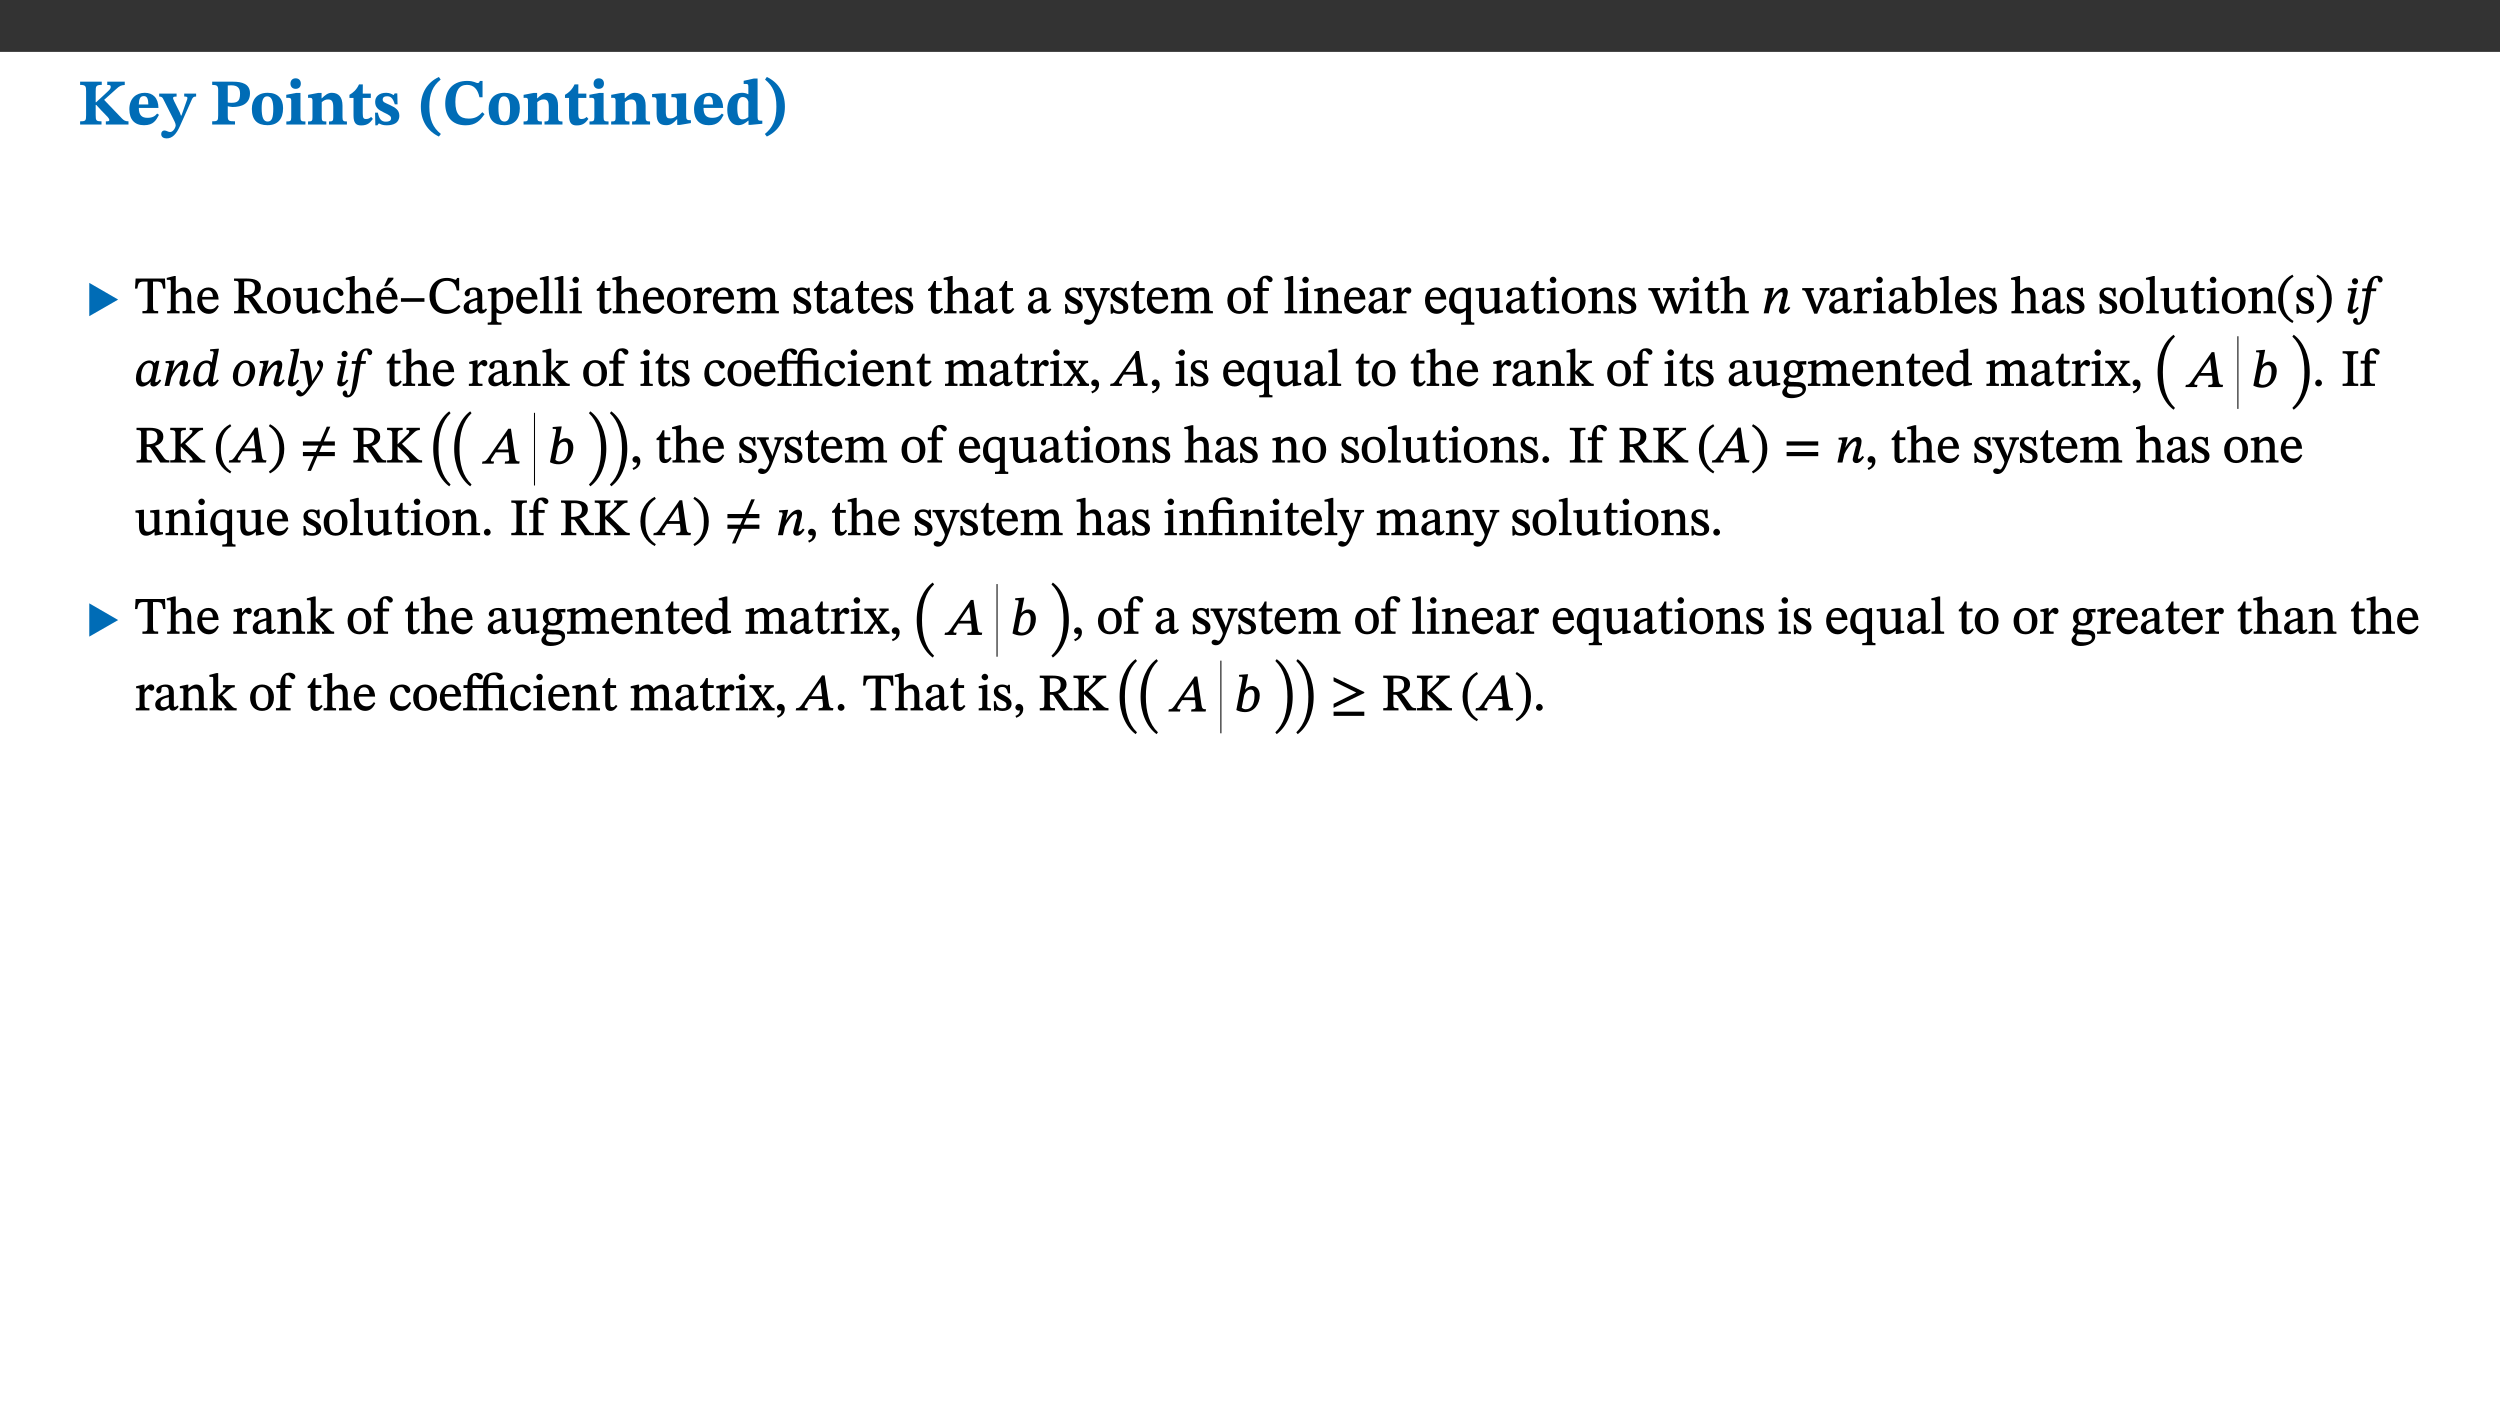 ﻿<?xml version="1.0" encoding="utf-8"?>
<svg xmlns="http://www.w3.org/2000/svg" xmlns:xlink="http://www.w3.org/1999/xlink" viewBox="0 0 960 540" version="1.1">
  <rect x="0" y="0" width="960" height="540" fill="#333333" stroke="none"/>
  <defs>
    <g>
      <symbol overflow="visible" id="glyph0-0">
        <path style="stroke:none;" d="M 7.938 -4.281 L 7.938 -4.688 C 7.938 -7.391 11.922 -9.312 11.922 -12.953 C 11.922 -15.531 9.766 -16.75 7.328 -16.75 C 4.828 -16.75 3.125 -15.234 3.125 -13.234 C 3.125 -12.062 3.594 -11.422 4.391 -11.422 C 4.984 -11.422 5.5 -11.828 5.5 -12.594 C 5.5 -13.531 4.984 -13.562 4.984 -14.375 C 4.984 -15.141 5.656 -15.641 7.109 -15.641 C 8.703 -15.641 9.688 -14.844 9.688 -12.891 C 9.688 -9.062 6.938 -8.156 6.938 -4.938 L 6.938 -4.219 L 7.938 -4.219 Z M 8.875 -1.266 C 8.875 -2.031 8.344 -2.828 7.484 -2.828 C 6.562 -2.828 6.016 -2.062 6.016 -1.266 C 6.016 -0.453 6.5 0.203 7.453 0.203 C 8.344 0.203 8.875 -0.469 8.875 -1.266 Z M 14.75 4.109 L 14.75 -19.625 L 0.25 -19.625 L 0.25 4.188 L 14.75 4.188 Z M 13.453 2.703 L 1.516 2.703 L 1.516 -18.188 L 13.453 -18.188 Z M 13.453 2.703 " />
      </symbol>
      <symbol overflow="visible" id="glyph0-1">
        <path style="stroke:none;" d="M 3.172 -3.641 C 3.172 -1.516 3.047 -1.234 0.875 -1.234 L 0.875 0 L 9.094 0 L 9.094 -1.234 C 7.016 -1.234 6.859 -1.531 6.859 -3.625 L 6.859 -7.516 L 7.094 -7.516 L 9.062 -5.375 C 11.453 -2.922 12.094 -2.406 12.094 -1.688 C 12.094 -1.312 11.672 -1.234 11.156 -1.234 L 10.75 -1.234 L 10.75 0 L 19.453 0 L 19.453 -1.234 C 18.312 -1.234 17.75 -1.516 16.969 -2.297 L 10.094 -9.469 L 14.672 -13.578 C 16.031 -14.844 16.609 -15.109 18.016 -15.188 L 18.016 -16.453 L 11.297 -16.453 L 11.297 -15.188 L 11.719 -15.188 C 12.344 -15.188 12.641 -15.016 12.641 -14.469 C 12.641 -13.75 12.234 -13.406 11.219 -12.438 L 7.016 -8.547 L 6.859 -8.547 L 6.859 -12.719 C 6.859 -14.672 6.938 -15.219 9.188 -15.219 L 9.188 -16.453 L 0.875 -16.453 L 0.875 -15.219 C 3.047 -15.219 3.172 -14.688 3.172 -12.734 Z M 3.172 -3.641 " />
      </symbol>
      <symbol overflow="visible" id="glyph0-2">
        <path style="stroke:none;" d="M 11.469 -4.219 C 10.656 -3.203 9.672 -2.578 7.734 -2.578 C 5.625 -2.578 4.438 -3.547 4.438 -6.375 L 11.969 -6.375 C 11.922 -10.188 9.859 -12.188 6.734 -12.188 C 3.516 -12.188 0.797 -10.141 0.797 -5.875 C 0.797 -1.938 2.797 0.266 6.422 0.266 C 10.094 0.266 11.078 -1.703 12.172 -3.719 Z M 4.406 -7.609 C 4.516 -10.016 5 -10.922 6.391 -10.922 C 7.703 -10.922 8.078 -9.641 8.078 -7.703 L 4.406 -7.703 Z M 4.406 -7.609 " />
      </symbol>
      <symbol overflow="visible" id="glyph0-3">
        <path style="stroke:none;" d="M 13.672 -11.891 L 9.094 -11.891 L 9.094 -10.75 C 9.859 -10.75 10.328 -10.656 10.328 -10.234 C 10.328 -10.141 10.312 -9.969 10.266 -9.766 L 8.031 -3.438 L 7.828 -3.438 L 7.406 -4.609 L 5.172 -9.094 L 5.172 -9.172 C 5 -9.516 4.812 -9.844 4.812 -10.141 C 4.812 -10.609 5.109 -10.734 6.172 -10.734 L 6.172 -11.891 L -0.516 -11.891 L -0.516 -10.75 C 0.297 -10.75 0.719 -10.453 0.984 -9.906 L 4.531 -2.906 C 5 -1.984 5.828 -0.469 5.828 0.25 C 5.828 1.219 4.828 2.875 3.688 2.875 C 2.828 2.875 2.359 2.281 1.484 2.281 C 0.797 2.281 0.266 2.828 0.266 3.641 C 0.266 4.812 1.172 5.328 2.328 5.328 C 4.484 5.328 6.078 3.797 7.578 0.328 L 12 -9.547 C 12.391 -10.453 12.719 -10.75 13.672 -10.75 Z M 13.672 -11.891 " />
      </symbol>
      <symbol overflow="visible" id="glyph0-4">
        <path style="stroke:none;" d="M 0.875 -16.359 L 0.875 -15.219 C 2.609 -15.219 3.172 -14.938 3.172 -13.328 L 3.172 -3.516 C 3.172 -1.469 2.969 -1.234 0.875 -1.234 L 0.875 0 L 9.641 0 L 9.641 -1.234 C 7.094 -1.234 6.859 -1.438 6.859 -3.438 L 6.859 -7.031 C 7.406 -6.906 8.125 -6.734 8.719 -6.734 C 12.234 -6.734 15.391 -8 15.391 -12 C 15.391 -15.641 12.266 -16.453 8.875 -16.453 L 0.875 -16.453 Z M 6.859 -15 C 7.359 -15.047 7.625 -15.062 8.078 -15.062 C 10.609 -15.062 11.578 -14.094 11.578 -11.828 C 11.578 -8.875 10.453 -8.344 8.172 -8.344 C 7.453 -8.344 7.219 -8.422 6.859 -8.469 Z M 6.859 -15 " />
      </symbol>
      <symbol overflow="visible" id="glyph0-5">
        <path style="stroke:none;" d="M 6.859 -12.188 C 2.703 -12.188 0.797 -9.484 0.797 -6.016 C 0.797 -1.703 2.906 0.25 6.797 0.25 C 10.688 0.25 12.781 -2.062 12.781 -6.297 C 12.781 -9.859 10.828 -12.188 6.859 -12.188 Z M 6.672 -10.828 C 8.297 -10.828 9.016 -9.188 9.016 -6.094 C 9.016 -2.672 8.5 -1.141 6.859 -1.141 C 5.25 -1.141 4.562 -2.719 4.562 -6.266 C 4.562 -9.094 5.078 -10.828 6.672 -10.828 Z M 6.672 -10.828 " />
      </symbol>
      <symbol overflow="visible" id="glyph0-6">
        <path style="stroke:none;" d="M 7.781 -1.172 C 6.125 -1.172 5.875 -1.438 5.875 -2.875 L 5.875 -12.125 L 4.141 -12.125 L 0.422 -11.422 L 0.422 -10.234 C 0.422 -10.234 0.719 -10.266 1.062 -10.266 C 1.812 -10.266 2.328 -10.234 2.328 -9.125 L 2.328 -2.797 C 2.328 -1.391 2.062 -1.172 0.453 -1.172 L 0.453 0 L 7.781 0 Z M 4.016 -17.75 C 2.75 -17.75 2.031 -16.875 2.031 -15.719 C 2.031 -14.547 2.781 -13.703 4.016 -13.703 C 5.328 -13.703 6.016 -14.547 6.016 -15.734 C 6.016 -16.875 5.328 -17.75 4.016 -17.75 Z M 4.016 -17.75 " />
      </symbol>
      <symbol overflow="visible" id="glyph0-7">
        <path style="stroke:none;" d="M 13.859 -7.266 C 13.859 -10.531 12.344 -12.188 9.734 -12.188 C 8.25 -12.188 7.188 -11.297 5.953 -10.094 L 5.828 -10.094 L 5.828 -12.125 L 4.453 -12.125 L 0.641 -11.406 L 0.641 -10.234 C 0.641 -10.234 0.891 -10.266 1.312 -10.266 C 2 -10.266 2.328 -10.141 2.328 -9.219 L 2.328 -2.844 C 2.328 -1.484 2.25 -1.172 0.625 -1.172 L 0.625 0 L 7.656 0 L 7.656 -1.172 C 6.016 -1.172 5.891 -1.484 5.891 -2.844 L 5.891 -8.594 C 6.609 -9.188 7.281 -9.641 8.297 -9.641 C 9.609 -9.641 10.312 -9.047 10.312 -6.719 L 10.312 -2.844 C 10.312 -1.469 10.141 -1.172 8.672 -1.172 L 8.672 0 L 15.562 0 L 15.562 -1.172 C 14.125 -1.172 13.859 -1.484 13.859 -2.844 Z M 13.859 -7.266 " />
      </symbol>
      <symbol overflow="visible" id="glyph0-8">
        <path style="stroke:none;" d="M 8.844 -2.922 C 8.25 -2.422 7.828 -2.125 6.859 -2.125 C 5.922 -2.125 5.625 -2.5 5.625 -4.312 L 5.625 -10.203 L 8.719 -10.203 L 8.719 -11.891 L 5.625 -11.891 L 5.656 -15.406 L 4.188 -15.406 C 3.172 -13.234 1.906 -12.234 0.516 -11.406 L 0.516 -10.203 L 2.078 -10.203 L 2.078 -3.438 C 2.078 -0.594 3.047 0.344 4.984 0.344 C 7.578 0.344 8.453 -0.766 9.516 -2.156 Z M 8.844 -2.922 " />
      </symbol>
      <symbol overflow="visible" id="glyph0-9">
        <path style="stroke:none;" d="M 0.891 -4.453 L 0.984 0.297 L 1.766 0.297 L 2.297 -0.391 L 2.484 -0.391 C 3.125 -0.078 3.797 0.297 5.328 0.297 C 7.875 0.297 10.203 -0.562 10.203 -3.375 C 10.203 -5.594 8.672 -6.5 6.547 -7.516 C 4.812 -8.344 3.812 -8.547 3.812 -9.609 C 3.812 -10.328 4.312 -10.859 5.484 -10.859 C 6.812 -10.859 7.75 -10.203 8.453 -7.75 L 9.516 -7.75 L 9.422 -11.969 L 8.422 -11.969 L 8.047 -11.344 L 7.906 -11.344 C 7.516 -11.594 6.609 -12.188 5.156 -12.188 C 2.484 -12.188 0.922 -10.797 0.922 -8.719 C 0.922 -6.547 2.109 -5.672 4.219 -4.656 C 6.547 -3.562 7.031 -3.172 7.031 -2.375 C 7.031 -1.438 6.219 -1.094 5.062 -1.094 C 3.266 -1.094 2.453 -2.125 1.953 -4.562 L 0.875 -4.562 Z M 0.891 -4.453 " />
      </symbol>
      <symbol overflow="visible" id="glyph0-10">
        <path style="stroke:none;" d="M 1.734 -6.859 C 1.734 -1.406 4.312 2.547 8.656 4.609 L 9.422 3.625 C 6.391 1.188 5 -1.891 5 -6.859 C 5 -11.797 6.312 -14.812 9.344 -17.266 L 8.656 -18.266 C 4.312 -16.234 1.734 -12.266 1.734 -6.859 Z M 1.734 -6.859 " />
      </symbol>
      <symbol overflow="visible" id="glyph0-11">
        <path style="stroke:none;" d="M 15.359 -4.734 C 13.922 -3.141 12.594 -2.281 10.156 -2.281 C 6.672 -2.281 5 -4.047 5 -8.672 C 5 -13.016 6.469 -15.234 9.469 -15.234 C 12 -15.234 13.578 -13.656 14.25 -10.484 L 15.438 -10.484 L 15.438 -16.75 L 14.391 -16.75 C 14.281 -16.281 14.125 -15.938 13.578 -15.938 C 12.844 -15.938 12.141 -16.75 9.516 -16.75 C 4.531 -16.75 1.109 -13.734 1.109 -8.031 C 1.109 -3.219 3.547 0.297 8.953 0.297 C 12.906 0.297 14.516 -1.594 16.203 -3.984 Z M 15.359 -4.734 " />
      </symbol>
      <symbol overflow="visible" id="glyph0-12">
        <path style="stroke:none;" d="M 15.234 -1.656 L 15.094 -1.656 C 13.75 -1.656 13.406 -1.859 13.406 -3.422 L 13.406 -12.016 L 12.391 -12.016 L 7.75 -11.703 L 7.75 -10.5 C 9.391 -10.5 9.859 -10.5 9.859 -9.062 L 9.859 -3.438 C 8.953 -2.672 8.375 -2.359 7.328 -2.359 C 6.266 -2.359 5.594 -2.547 5.594 -4.906 L 5.594 -12.016 L 4.438 -12.016 L 0.328 -11.703 L 0.328 -10.5 C 1.656 -10.484 2.062 -10.5 2.062 -8.969 L 2.062 -4.188 C 2.062 -0.922 3.25 0.25 5.719 0.25 C 7.391 0.25 8.281 -0.344 9.844 -2 L 9.984 -2 L 9.984 0.156 L 10.953 0.156 L 15.234 -0.562 Z M 15.234 -1.656 " />
      </symbol>
      <symbol overflow="visible" id="glyph0-13">
        <path style="stroke:none;" d="M 14.25 -0.375 L 14.25 -1.484 L 13.734 -1.484 C 12.812 -1.484 12.438 -1.641 12.438 -2.906 L 12.438 -17.672 L 11.047 -17.672 L 7.094 -16.797 L 7.094 -15.594 C 7.094 -15.594 7.562 -15.594 7.812 -15.594 C 8.75 -15.594 8.891 -15.469 8.891 -14.375 L 8.891 -11.641 L 8.828 -11.641 C 8 -12.047 7.188 -12.188 6.422 -12.188 C 3.297 -12.188 0.797 -10.141 0.797 -5.578 C 0.797 -2.406 2.188 0.25 5.031 0.25 C 6.672 0.25 7.906 -0.672 8.797 -1.469 L 8.953 -1.469 L 8.953 0.125 L 9.812 0.125 L 14.25 -0.297 Z M 8.891 -2.844 C 8.078 -2.281 7.578 -1.984 6.609 -1.984 C 5.297 -1.984 4.641 -3.203 4.641 -6.312 C 4.641 -9.297 5.406 -10.562 6.672 -10.562 C 8.031 -10.562 8.672 -9.672 8.891 -8.766 Z M 8.891 -2.844 " />
      </symbol>
      <symbol overflow="visible" id="glyph0-14">
        <path style="stroke:none;" d="M 8.25 -6.859 C 8.25 -12.266 5.672 -16.234 1.312 -18.266 L 0.625 -17.266 C 3.672 -14.812 4.984 -11.797 4.984 -6.859 C 4.984 -1.891 3.594 1.188 0.547 3.625 L 1.312 4.609 C 5.672 2.547 8.25 -1.406 8.25 -6.859 Z M 8.25 -6.859 " />
      </symbol>
      <symbol overflow="visible" id="glyph1-0">
        <path style="stroke:none;" d="M 6.5 -3.5 L 6.5 -3.828 C 6.5 -6 9.703 -7.547 9.703 -10.484 C 9.703 -12.547 7.844 -13.594 5.891 -13.594 C 3.891 -13.594 2.375 -12.312 2.375 -10.703 C 2.375 -9.766 2.891 -9.188 3.531 -9.188 C 4 -9.188 4.547 -9.562 4.547 -10.188 C 4.547 -10.938 4.125 -10.953 4.125 -11.609 C 4.125 -12.234 4.547 -12.578 5.719 -12.578 C 7 -12.578 7.656 -12 7.656 -10.422 C 7.656 -7.344 5.438 -6.609 5.438 -4.031 L 5.438 -3.391 L 6.5 -3.391 Z M 7.25 -1.078 C 7.25 -1.688 6.719 -2.391 6.016 -2.391 C 5.281 -2.391 4.703 -1.719 4.703 -1.078 C 4.703 -0.422 5.219 0.156 6 0.156 C 6.719 0.156 7.25 -0.438 7.25 -1.078 Z M 11.969 3.25 L 11.969 -15.891 L 0.062 -15.891 L 0.062 3.359 L 11.969 3.359 Z M 10.812 2.047 L 1.328 2.047 L 1.328 -14.625 L 10.672 -14.625 L 10.672 2.047 Z M 10.812 2.047 " />
      </symbol>
      <symbol overflow="visible" id="glyph1-1">
        <path style="stroke:none;" d="M 12.406 -5.375 L 1.5 -11.688 L 1.5 1.094 L 12.594 -5.281 Z M 12.406 -5.375 " />
      </symbol>
      <symbol overflow="visible" id="glyph1-2">
        <path style="stroke:none;" d="M 10.281 -2.453 C 9.984 -2.078 9.578 -1.453 8.906 -1.453 C 8.625 -1.453 8.641 -1.469 8.641 -1.688 C 8.641 -1.938 8.641 -2.094 8.641 -2.094 L 8.688 -2.172 L 9.828 -6.766 C 9.875 -7.047 10 -7.734 10 -8.25 C 10 -8.969 9.578 -9.797 8.562 -9.797 C 6.219 -9.797 4.422 -6.875 3.609 -5.422 L 3.688 -5.422 L 4.688 -9.734 L 4.078 -9.734 L 1.172 -9.516 L 1.172 -8.844 L 1.391 -8.766 C 1.391 -8.766 1.719 -8.766 1.969 -8.766 C 2.438 -8.766 2.469 -8.688 2.469 -8.344 C 2.469 -8.047 2.625 -7.609 2.625 -7.609 L 2.406 -7.688 L 0.75 0 L 2.672 0 L 3.406 -3.266 C 4.047 -4.641 6.109 -8.109 7.562 -8.109 C 8.031 -8.109 8.031 -7.891 8.031 -7.438 C 8.031 -7.031 8.109 -6.391 8.109 -6.391 L 7.891 -6.469 L 6.719 -1.875 C 6.688 -1.766 6.609 -1.422 6.609 -1.094 C 6.609 -0.5 7.047 0.203 8.047 0.203 C 9.484 0.203 10.359 -1.234 10.984 -2.094 L 10.344 -2.547 Z M 10.281 -2.453 " />
      </symbol>
      <symbol overflow="visible" id="glyph1-3">
        <path style="stroke:none;" d="M 12.906 -0.125 L 13.062 -0.859 C 11.719 -0.859 11.547 -1.172 11.297 -2.484 L 9.703 -13.422 L 8.688 -13.422 L 1.766 -3.406 C 0.281 -1.141 0 -0.859 -1.219 -0.859 L -1.422 0 L 3.031 0 L 3.234 -0.859 C 2.188 -0.859 2.031 -0.844 2.031 -1.25 C 2.031 -1.641 2.219 -1.906 2.484 -2.297 L 3.859 -4.359 L 8.812 -4.359 L 9 -2.688 C 9.031 -2.453 9.047 -2.172 9.047 -1.859 C 9.047 -0.859 8.562 -0.859 7.469 -0.859 L 7.297 0 L 12.891 0 Z M 8.859 -5.422 L 4.516 -5.422 L 8.203 -10.922 L 8.062 -10.922 L 8.703 -5.422 Z M 8.859 -5.422 " />
      </symbol>
      <symbol overflow="visible" id="glyph1-4">
        <path style="stroke:none;" d="M 0.938 -5.5 C 0.938 1.016 3.453 6.234 7.078 8.891 L 7.609 8.188 C 4.297 5.016 2.969 0.375 2.969 -5.5 C 2.969 -11.375 4.297 -16.031 7.609 -19.203 L 7.078 -19.906 C 3.453 -17.25 0.938 -12.016 0.938 -5.5 Z M 0.938 -5.5 " />
      </symbol>
      <symbol overflow="visible" id="glyph1-5">
        <path style="stroke:none;" d="M 4.062 -8.125 L 5.281 -14.297 L 4.688 -14.297 L 1.797 -14.078 L 1.797 -13.422 L 2.016 -13.344 C 2.016 -13.344 2.312 -13.344 2.531 -13.344 C 2.922 -13.344 3.109 -13.328 3.109 -12.891 C 3.109 -12.656 3.047 -12.266 3.031 -12.188 L 0.75 -0.562 C 1.797 -0.047 2.906 0.234 4.062 0.234 C 7.609 0.234 9.734 -2.906 9.734 -6.172 C 9.734 -8.562 8.391 -9.797 6.812 -9.797 C 5.75 -9.797 4.797 -9.188 3.984 -8.266 L 4.109 -8.266 Z M 3.781 -6.422 C 4.203 -7.344 4.953 -8.422 6.234 -8.422 C 7.125 -8.422 7.734 -7.891 7.734 -6.094 C 7.734 -3.062 6.734 -0.859 4.359 -0.859 C 3.531 -0.859 3.031 -1.297 2.828 -1.5 Z M 3.781 -6.422 " />
      </symbol>
      <symbol overflow="visible" id="glyph1-6">
        <path style="stroke:none;" d="M 7.094 -5.5 C 7.094 -12.016 4.578 -17.25 0.953 -19.906 L 0.422 -19.203 C 3.719 -16.031 5.062 -11.375 5.062 -5.5 C 5.062 0.375 3.719 5.016 0.422 8.188 L 0.953 8.891 C 4.578 6.234 7.094 1.016 7.094 -5.5 Z M 7.094 -5.5 " />
      </symbol>
      <symbol overflow="visible" id="glyph1-7">
        <path style="stroke:none;" d="M 0.75 -5.5 C 0.75 -1.062 2.891 2.188 6.234 3.938 L 6.672 3.234 C 3.688 1.188 2.656 -1.438 2.656 -5.5 C 2.656 -9.562 3.688 -12.219 6.672 -14.219 L 6.234 -14.969 C 2.891 -13.203 0.75 -9.938 0.75 -5.5 Z M 0.75 -5.5 " />
      </symbol>
      <symbol overflow="visible" id="glyph1-8">
        <path style="stroke:none;" d="M 6.328 -5.5 C 6.328 -9.938 4.203 -13.203 0.859 -14.969 L 0.422 -14.219 C 3.406 -12.219 4.438 -9.562 4.438 -5.5 C 4.438 -1.438 3.406 1.188 0.422 3.234 L 0.859 3.938 C 4.203 2.188 6.328 -1.062 6.328 -5.5 Z M 6.328 -5.5 " />
      </symbol>
      <symbol overflow="visible" id="glyph1-9">
        <path style="stroke:none;" d="M 13.109 -2.562 L 13.109 -4.047 L 7.109 -4.047 L 8.188 -6.516 L 13.109 -6.516 L 13.109 -8.125 L 8.891 -8.125 L 11.359 -13.766 L 10 -13.766 L 7.547 -8.125 L 0.844 -8.125 L 0.844 -6.516 L 6.828 -6.516 L 5.75 -4.047 L 0.844 -4.047 L 0.844 -2.453 L 5.047 -2.453 L 2.594 3.188 L 3.938 3.188 L 6.391 -2.453 L 13.109 -2.453 Z M 13.109 -2.562 " />
      </symbol>
      <symbol overflow="visible" id="glyph1-10">
        <path style="stroke:none;" d="M 13.234 -6.641 L 13.234 -8.125 L 1.094 -8.125 L 1.094 -6.516 L 13.234 -6.516 Z M 13.234 -2.562 L 13.234 -4.047 L 1.094 -4.047 L 1.094 -2.453 L 13.234 -2.453 Z M 13.234 -2.562 " />
      </symbol>
      <symbol overflow="visible" id="glyph1-11">
        <path style="stroke:none;" d="M 12.953 -6.734 L 12.953 -7.016 L 1.156 -12.75 L 1.156 -11.156 L 10.125 -6.719 L 10.125 -6.969 L 1.156 -2.516 L 1.156 -0.953 L 12.953 -6.672 Z M 12.953 1.984 L 12.953 0.5 L 1.156 0.5 L 1.156 2.109 L 12.953 2.109 Z M 12.953 1.984 " />
      </symbol>
      <symbol overflow="visible" id="glyph2-0">
        <path style="stroke:none;" d="M 6.5 -3.5 L 6.5 -3.828 C 6.5 -6 9.703 -7.547 9.703 -10.484 C 9.703 -12.547 7.844 -13.594 5.891 -13.594 C 3.891 -13.594 2.375 -12.312 2.375 -10.703 C 2.375 -9.766 2.891 -9.188 3.531 -9.188 C 4 -9.188 4.547 -9.562 4.547 -10.188 C 4.547 -10.938 4.125 -10.953 4.125 -11.609 C 4.125 -12.234 4.547 -12.578 5.719 -12.578 C 7 -12.578 7.656 -12 7.656 -10.422 C 7.656 -7.344 5.438 -6.609 5.438 -4.031 L 5.438 -3.391 L 6.5 -3.391 Z M 7.25 -1.078 C 7.25 -1.688 6.719 -2.391 6.016 -2.391 C 5.281 -2.391 4.703 -1.719 4.703 -1.078 C 4.703 -0.422 5.219 0.156 6 0.156 C 6.719 0.156 7.25 -0.438 7.25 -1.078 Z M 11.969 3.25 L 11.969 -15.891 L 0.062 -15.891 L 0.062 3.359 L 11.969 3.359 Z M 10.812 2.047 L 1.328 2.047 L 1.328 -14.625 L 10.672 -14.625 L 10.672 2.047 Z M 10.812 2.047 " />
      </symbol>
      <symbol overflow="visible" id="glyph2-1">
        <path style="stroke:none;" d="M 11.812 -9.625 L 11.656 -13.344 L 0.375 -13.344 L 0.141 -9.5 L 1.016 -9.5 C 1.453 -11.797 1.609 -12.188 3.812 -12.188 L 4.938 -12.188 L 4.938 -2.734 C 4.938 -0.922 4.797 -0.859 2.984 -0.859 L 2.984 0 L 9.031 0 L 9.031 -0.859 C 7.188 -0.859 7.047 -0.922 7.047 -2.734 L 7.047 -12.188 L 8.188 -12.188 C 10.406 -12.188 10.5 -11.797 10.953 -9.5 L 11.828 -9.5 Z M 11.812 -9.625 " />
      </symbol>
      <symbol overflow="visible" id="glyph2-2">
        <path style="stroke:none;" d="M 3.719 -7.188 C 4.703 -8.094 5.344 -8.391 6.109 -8.391 C 7.734 -8.391 7.812 -7.125 7.812 -5.5 L 7.812 -2.047 C 7.812 -1.094 7.875 -0.844 6.359 -0.844 L 6.359 0 L 11.203 0 L 11.203 -0.844 C 9.828 -0.844 9.719 -1.078 9.719 -2.125 L 9.719 -6.094 C 9.719 -7.734 9.219 -9.922 6.938 -9.922 C 5.875 -9.922 4.859 -9.422 3.641 -8.281 L 3.766 -8.281 L 3.766 -14.328 L 3.109 -14.328 L 0.297 -13.594 L 0.297 -12.922 L 0.516 -12.844 C 0.516 -12.844 0.703 -12.844 1.016 -12.844 C 1.547 -12.844 1.859 -12.875 1.859 -12.172 L 1.859 -1.969 C 1.859 -0.859 1.641 -0.844 0.453 -0.844 L 0.453 0 L 5.234 0 L 5.234 -0.844 C 3.75 -0.844 3.766 -1.016 3.766 -2.047 L 3.766 -7.219 Z M 3.719 -7.188 " />
      </symbol>
      <symbol overflow="visible" id="glyph2-3">
        <path style="stroke:none;" d="M 8.172 -3.062 C 7.531 -2.234 7.016 -1.547 5.406 -1.547 C 3.812 -1.547 2.406 -2.672 2.406 -5.297 L 8.719 -5.297 C 8.609 -8.203 7.047 -9.922 4.875 -9.922 C 2.547 -9.922 0.531 -8.188 0.531 -4.859 C 0.531 -1.656 2.531 0.203 4.922 0.203 C 6.969 0.203 8.047 -1.172 8.812 -2.75 L 8.234 -3.172 Z M 2.391 -6.156 C 2.547 -8.016 3.234 -8.859 4.578 -8.859 C 6 -8.859 6.516 -7.625 6.547 -6.297 L 2.406 -6.297 Z M 2.391 -6.156 " />
      </symbol>
      <symbol overflow="visible" id="glyph2-4">
        <path style="stroke:none;" d="M 11.016 -9.938 C 11.016 -12.469 8.75 -13.344 5.75 -13.344 L 0.719 -13.344 L 0.719 -12.484 C 2.453 -12.484 2.484 -12.234 2.484 -11.141 L 2.484 -2.594 C 2.484 -0.922 2.344 -0.859 0.719 -0.859 L 0.719 0 L 6.578 0 L 6.578 -0.859 C 4.734 -0.859 4.609 -0.938 4.609 -2.594 L 4.609 -6 L 5.047 -6 C 5.75 -6 5.875 -5.969 6.281 -5.375 C 7.094 -4.188 7.672 -3.328 9.859 0 L 13.344 0 L 13.344 -0.859 C 12.312 -0.859 11.891 -0.953 11.25 -1.828 C 9.062 -4.953 8.281 -6.078 7.656 -6.453 L 7.656 -6.359 C 9.141 -6.719 11.016 -7.703 11.016 -9.938 Z M 4.484 -12.25 C 4.906 -12.297 5.359 -12.312 5.797 -12.312 C 7.953 -12.312 8.75 -11.453 8.75 -9.859 C 8.75 -7.75 7.438 -7.109 5.234 -7.016 L 4.609 -7.031 L 4.609 -12.25 Z M 4.484 -12.25 " />
      </symbol>
      <symbol overflow="visible" id="glyph2-5">
        <path style="stroke:none;" d="M 5.141 -9.922 C 2.453 -9.922 0.531 -7.828 0.531 -4.938 C 0.531 -1.719 2.344 0.203 5.141 0.203 C 7.734 0.203 9.688 -1.672 9.688 -5.016 C 9.688 -7.969 7.875 -9.922 5.141 -9.922 Z M 5.062 -8.906 C 6.828 -8.906 7.594 -7.375 7.594 -4.922 C 7.594 -1.672 6.859 -0.859 5.219 -0.859 C 3.5 -0.844 2.656 -2.031 2.656 -5.203 C 2.656 -7.75 3.547 -8.906 5.062 -8.906 Z M 5.062 -8.906 " />
      </symbol>
      <symbol overflow="visible" id="glyph2-6">
        <path style="stroke:none;" d="M 10.75 -1.156 L 10.562 -1.156 C 9.609 -1.156 9.484 -1.156 9.484 -2.328 L 9.484 -9.781 L 8.891 -9.781 L 5.953 -9.484 L 5.953 -8.672 C 7.375 -8.672 7.562 -8.688 7.562 -7.625 L 7.562 -2.453 C 6.812 -1.797 6.281 -1.328 5.266 -1.328 C 4.219 -1.328 3.578 -1.797 3.578 -3.828 L 3.578 -9.781 L 3.031 -9.781 L 0.312 -9.469 L 0.312 -8.672 C 1.531 -8.641 1.672 -8.688 1.672 -7.609 L 1.672 -3.562 C 1.672 -0.859 2.766 0.203 4.422 0.203 C 5.703 0.203 6.719 -0.438 7.734 -1.438 L 7.656 -1.438 L 7.656 0.094 L 8.234 0.094 L 10.875 -0.375 L 10.875 -1.156 Z M 10.75 -1.156 " />
      </symbol>
      <symbol overflow="visible" id="glyph2-7">
        <path style="stroke:none;" d="M 8.031 -3.172 C 7.125 -2.016 6.547 -1.547 5.266 -1.547 C 3.203 -1.547 2.344 -3.125 2.344 -5.562 C 2.344 -7.844 3.203 -8.922 4.828 -8.922 C 6.531 -8.922 5.875 -6.656 7.344 -6.656 C 7.906 -6.656 8.312 -7.094 8.312 -7.672 C 8.312 -8.828 7.031 -9.922 5.156 -9.922 C 2.297 -9.922 0.516 -7.75 0.516 -4.625 C 0.516 -1.859 2.156 0.203 4.641 0.203 C 6.766 0.203 7.875 -1.172 8.672 -2.844 L 8.094 -3.266 Z M 8.031 -3.172 " />
      </symbol>
      <symbol overflow="visible" id="glyph2-8">
        <path style="stroke:none;" d="M 8.172 -3.062 C 7.531 -2.234 7.016 -1.547 5.406 -1.547 C 3.812 -1.547 2.406 -2.672 2.406 -5.297 L 8.719 -5.297 C 8.609 -8.203 7.047 -9.922 4.875 -9.922 C 2.547 -9.922 0.531 -8.188 0.531 -4.859 C 0.531 -1.656 2.531 0.203 4.922 0.203 C 6.969 0.203 8.047 -1.172 8.812 -2.75 L 8.234 -3.172 Z M 2.391 -6.156 C 2.547 -8.016 3.234 -8.859 4.578 -8.859 C 6 -8.859 6.516 -7.625 6.547 -6.297 L 2.406 -6.297 Z M 3.75 -10.375 L 4.562 -10.375 L 7.109 -13.141 L 7.109 -13.688 L 5.062 -13.688 L 3.531 -10.375 Z M 3.75 -10.375 " />
      </symbol>
      <symbol overflow="visible" id="glyph2-9">
        <path style="stroke:none;" d="M 9.484 -4.547 L 9.484 -5.812 L 0.453 -5.812 L 0.453 -4.422 L 9.484 -4.422 Z M 9.484 -4.547 " />
      </symbol>
      <symbol overflow="visible" id="glyph2-10">
        <path style="stroke:none;" d="M 12.016 -3.188 C 10.891 -1.969 9.656 -1.297 7.828 -1.297 C 5.016 -1.297 3.188 -2.875 3.188 -6.859 C 3.188 -10.406 4.688 -12.469 7.547 -12.469 C 9.609 -12.469 10.875 -11.5 11.328 -8.766 L 12.25 -8.766 L 12.25 -13.594 L 11.453 -13.594 C 11.203 -13.141 11.172 -12.875 10.859 -12.875 C 10.359 -12.875 9.625 -13.594 7.531 -13.594 C 3.703 -13.594 0.859 -11 0.859 -6.656 C 0.859 -2.766 3.141 0.219 7.25 0.219 C 9.859 0.219 11.594 -0.969 12.75 -2.703 L 12.094 -3.281 Z M 12.016 -3.188 " />
      </symbol>
      <symbol overflow="visible" id="glyph2-11">
        <path style="stroke:none;" d="M 6 -1.359 C 6.109 -0.484 6.453 0.094 7.328 0.094 C 8.344 0.094 8.906 -0.359 9.641 -1.422 L 9.156 -1.906 C 8.812 -1.516 8.625 -1.359 8.25 -1.359 C 7.828 -1.359 7.766 -1.375 7.766 -2.188 L 7.766 -6.719 C 7.766 -8.781 6.828 -9.922 4.656 -9.922 C 2.484 -9.922 1.016 -8.703 1.016 -7.594 C 1.016 -6.938 1.594 -6.516 1.984 -6.516 C 2.547 -6.516 2.984 -6.938 2.984 -7.547 C 2.984 -8.75 3.062 -9.047 4.203 -9.047 C 5.406 -9.047 5.859 -8.5 5.859 -6.766 L 5.859 -6 C 4.281 -5.5 0.625 -4.844 0.625 -2.219 C 0.625 -0.938 1.594 0.141 3.125 0.141 C 4.406 0.141 5.203 -0.453 6.094 -1.234 L 6.016 -1.234 Z M 5.891 -2.047 C 5.219 -1.5 4.609 -1.219 3.938 -1.219 C 3.094 -1.219 2.625 -1.688 2.625 -2.688 C 2.625 -4.25 4.188 -4.656 5.859 -5.078 L 5.859 -2.016 Z M 5.891 -2.047 " />
      </symbol>
      <symbol overflow="visible" id="glyph2-12">
        <path style="stroke:none;" d="M 3.5 -9.859 L 3.016 -9.859 L 0.359 -9.281 L 0.359 -8.594 L 0.578 -8.5 C 0.578 -8.5 0.875 -8.5 1.141 -8.5 C 1.797 -8.5 1.75 -8.359 1.75 -7.609 L 1.75 2.25 C 1.75 3.359 1.688 3.562 0.297 3.562 L 0.297 4.375 L 5.594 4.375 L 5.594 3.547 C 3.922 3.547 3.672 3.422 3.672 2.125 L 3.672 -0.359 L 3.578 -0.359 C 4.109 0 4.875 0.203 5.641 0.203 C 8.031 0.203 10.125 -1.938 10.125 -5.312 C 10.125 -7.922 8.625 -9.922 6.656 -9.922 C 5.484 -9.922 4.422 -9.266 3.484 -8.188 L 3.625 -8.188 L 3.625 -9.859 Z M 3.625 -7.125 C 4 -7.625 4.781 -8.312 5.844 -8.312 C 7.312 -8.312 8.047 -7.266 8.047 -4.766 C 8.047 -1.984 7.125 -0.844 5.734 -0.844 C 4.625 -0.844 4 -1.688 3.672 -2.078 L 3.672 -7.172 Z M 3.625 -7.125 " />
      </symbol>
      <symbol overflow="visible" id="glyph2-13">
        <path style="stroke:none;" d="M 5.172 -0.844 C 3.75 -0.844 3.766 -0.969 3.766 -2.125 L 3.766 -14.328 L 3.141 -14.328 L 0.375 -13.594 L 0.375 -12.953 L 0.594 -12.875 C 0.594 -12.875 0.812 -12.875 1.156 -12.875 C 1.656 -12.875 1.859 -12.953 1.859 -12.125 L 1.859 -2.125 C 1.859 -1.016 1.906 -0.844 0.453 -0.844 L 0.453 0 L 5.297 0 L 5.297 -0.844 Z M 5.172 -0.844 " />
      </symbol>
      <symbol overflow="visible" id="glyph2-14">
        <path style="stroke:none;" d="M 2.891 -14.062 C 2.188 -14.062 1.609 -13.406 1.609 -12.812 C 1.609 -12.188 2.219 -11.547 2.891 -11.547 C 3.578 -11.547 4.141 -12.188 4.141 -12.812 C 4.141 -13.406 3.578 -14.062 2.891 -14.062 Z M 5.125 -0.812 C 3.781 -0.812 3.812 -0.969 3.812 -2.125 L 3.812 -9.859 L 3.172 -9.859 L 0.516 -9.281 L 0.516 -8.594 L 0.734 -8.5 C 0.734 -8.5 0.875 -8.5 1.156 -8.5 C 1.734 -8.5 1.891 -8.547 1.891 -7.688 L 1.891 -2.125 C 1.891 -1 1.969 -0.812 0.5 -0.812 L 0.5 0 L 5.234 0 L 5.234 -0.812 Z M 5.125 -0.812 " />
      </symbol>
      <symbol overflow="visible" id="glyph2-15">
        <path style="stroke:none;" d="M 5.734 -2.016 C 5.234 -1.453 5.078 -1.234 4.438 -1.234 C 3.672 -1.234 3.609 -1.578 3.609 -2.984 L 3.609 -8.594 L 5.859 -8.594 L 5.859 -9.688 L 3.609 -9.688 L 3.625 -12.406 L 2.906 -12.406 C 2.125 -10.578 1.578 -9.844 0.594 -9.25 L 0.594 -8.594 L 1.688 -8.594 L 1.688 -2.438 C 1.688 -0.641 2.406 0.203 3.75 0.203 C 5.016 0.203 5.516 -0.438 6.391 -1.641 L 5.812 -2.109 Z M 5.734 -2.016 " />
      </symbol>
      <symbol overflow="visible" id="glyph2-16">
        <path style="stroke:none;" d="M 3.641 -9.859 L 3.172 -9.859 L 0.562 -9.25 L 0.562 -8.562 L 0.781 -8.484 C 0.781 -8.484 0.922 -8.484 1.312 -8.484 C 2.031 -8.484 1.891 -8.25 1.891 -7.531 L 1.891 -2.047 C 1.891 -0.938 1.891 -0.844 0.438 -0.844 L 0.438 0 L 5.672 0 L 5.672 -0.844 C 4.062 -0.844 3.812 -0.891 3.812 -2.156 L 3.812 -6.672 C 4.25 -7.406 4.797 -8.203 5.266 -8.203 C 5.5 -8.203 5.891 -7.531 6.547 -7.531 C 7 -7.531 7.547 -7.969 7.547 -8.719 C 7.547 -9.406 7.047 -9.984 6.281 -9.984 C 5.312 -9.984 4.625 -9.25 3.625 -7.812 L 3.766 -7.812 L 3.766 -9.859 Z M 3.641 -9.859 " />
      </symbol>
      <symbol overflow="visible" id="glyph2-17">
        <path style="stroke:none;" d="M 3.766 -7.156 C 4.344 -7.688 5.141 -8.391 6.172 -8.391 C 7.094 -8.391 7.625 -8.062 7.625 -6.375 L 7.625 -2.438 C 7.625 -1.031 7.656 -0.844 6.094 -0.844 L 6.094 0 L 11.078 0 L 11.078 -0.844 C 9.516 -0.844 9.547 -1.062 9.547 -2.438 L 9.547 -7.219 C 10.156 -7.75 10.891 -8.391 11.719 -8.391 C 12.656 -8.391 13.281 -8.062 13.281 -6.25 L 13.281 -2.438 C 13.281 -1.219 13.375 -0.844 11.875 -0.844 L 11.875 0 L 16.641 0 L 16.641 -0.844 C 15.141 -0.844 15.203 -1.172 15.203 -2.438 L 15.203 -6.5 C 15.203 -8.906 14.062 -9.922 12.516 -9.922 C 11.453 -9.922 10.344 -9.297 9.281 -8.266 L 9.344 -8.266 C 8.984 -9.078 8.188 -9.922 7.047 -9.922 C 5.703 -9.922 4.688 -9.141 3.641 -8.25 L 3.75 -8.25 L 3.75 -9.859 L 3.141 -9.859 L 0.516 -9.266 L 0.516 -8.562 L 0.734 -8.484 C 0.734 -8.484 0.891 -8.484 1.188 -8.484 C 1.75 -8.484 1.891 -8.422 1.891 -7.703 L 1.891 -2.125 C 1.891 -0.938 1.891 -0.844 0.5 -0.844 L 0.5 0 L 5.297 0 L 5.297 -0.844 C 3.938 -0.844 3.812 -0.938 3.812 -2.047 L 3.812 -7.172 Z M 3.766 -7.156 " />
      </symbol>
      <symbol overflow="visible" id="glyph2-18">
        <path style="stroke:none;" d="M 0.641 -3.391 L 0.703 0.156 L 1.297 0.156 L 1.719 -0.297 C 2.234 -0.078 2.828 0.219 3.984 0.219 C 5.781 0.219 7.453 -0.625 7.453 -2.484 C 7.453 -3.969 6.438 -4.797 4.625 -5.75 C 2.953 -6.609 2.328 -7.016 2.328 -7.797 C 2.328 -8.688 2.906 -8.984 3.828 -8.984 C 5.047 -8.984 5.641 -8.531 6.094 -6.516 L 6.891 -6.516 L 6.812 -9.828 L 6.219 -9.828 L 5.875 -9.406 L 5.938 -9.406 C 5.438 -9.641 4.844 -9.922 3.844 -9.922 C 2.125 -9.922 0.656 -8.906 0.656 -7.266 C 0.656 -5.797 1.516 -5.016 3.328 -4.109 L 3.422 -4.062 C 5.281 -3.141 5.516 -2.891 5.516 -1.953 C 5.516 -1.016 4.938 -0.781 3.938 -0.781 C 2.469 -0.781 1.828 -1.328 1.391 -3.531 L 0.641 -3.531 Z M 0.641 -3.391 " />
      </symbol>
      <symbol overflow="visible" id="glyph2-19">
        <path style="stroke:none;" d="M 9.828 -9.688 L 6.297 -9.688 L 6.297 -8.844 C 7.094 -8.844 7.406 -8.859 7.406 -8.469 C 7.406 -8.312 7.344 -8.125 7.312 -7.969 L 5.438 -2.266 L 5.5 -2.266 L 5.234 -3.172 L 3.281 -7.547 C 3.172 -7.828 3.016 -8.172 3.016 -8.406 C 3.016 -8.766 3.125 -8.828 4.141 -8.828 L 4.141 -9.688 L -0.375 -9.688 L -0.375 -8.844 C 0.484 -8.844 0.625 -8.703 0.812 -8.25 L 3.75 -1.859 C 3.984 -1.312 4.344 -0.484 4.344 -0.219 C 4.344 0.359 3.344 2.688 2.703 2.688 C 2.219 2.688 1.797 2.25 1.094 2.25 C 0.562 2.25 0.016 2.656 0.016 3.25 C 0.016 4 0.734 4.406 1.641 4.406 C 3.25 4.406 4.344 3.25 5.453 0.312 L 8.562 -7.844 C 8.844 -8.625 9.031 -8.844 9.938 -8.844 L 9.938 -9.688 Z M 9.828 -9.688 " />
      </symbol>
      <symbol overflow="visible" id="glyph2-20">
        <path style="stroke:none;" d="M 0.375 -9.547 L 0.375 -8.594 L 1.891 -8.594 L 1.891 -2.484 C 1.891 -0.938 1.812 -0.844 0.219 -0.844 L 0.219 0 L 5.844 0 L 5.844 -0.844 C 4.062 -0.844 3.812 -0.938 3.812 -2.484 L 3.812 -8.594 L 6.234 -8.594 L 6.234 -9.688 L 3.812 -9.688 L 3.812 -11.312 C 3.812 -12.984 3.906 -13.469 4.641 -13.469 C 5.641 -13.469 5.734 -11.953 6.734 -11.953 C 7.188 -11.953 7.672 -12.344 7.672 -12.922 C 7.672 -13.828 6.609 -14.469 5.312 -14.469 C 3.922 -14.469 3.109 -13.891 2.562 -12.969 C 2.047 -12.047 1.891 -11.062 1.891 -9.688 L 0.375 -9.688 Z M 0.375 -9.547 " />
      </symbol>
      <symbol overflow="visible" id="glyph2-21">
        <path style="stroke:none;" d="M 9.703 -6.234 C 9.703 -8.531 8.719 -9.922 6.906 -9.922 C 5.656 -9.922 4.688 -9.156 3.641 -8.25 L 3.75 -8.25 L 3.766 -9.859 L 3.188 -9.859 L 0.516 -9.266 L 0.516 -8.562 L 0.734 -8.484 C 0.734 -8.484 0.859 -8.484 1.188 -8.484 C 1.734 -8.484 1.891 -8.453 1.891 -7.734 L 1.891 -2.125 C 1.891 -1.016 1.969 -0.812 0.5 -0.812 L 0.5 0 L 5.312 0 L 5.312 -0.812 C 3.766 -0.812 3.812 -1.016 3.812 -2.125 L 3.812 -7.188 C 4.359 -7.703 5.016 -8.391 6.094 -8.391 C 7 -8.391 7.797 -8.125 7.797 -5.734 L 7.797 -2.125 C 7.797 -1.016 7.875 -0.812 6.312 -0.812 L 6.312 0 L 11.172 0 L 11.172 -0.812 C 9.719 -0.812 9.703 -1.016 9.703 -2.125 Z M 9.703 -6.234 " />
      </symbol>
      <symbol overflow="visible" id="glyph2-22">
        <path style="stroke:none;" d="M 10.219 4.266 L 10.219 3.562 C 8.984 3.562 8.906 3.359 8.906 2.344 L 8.906 -9.844 L 7.969 -9.844 L 7.469 -9.219 C 6.75 -9.703 6 -9.922 5.156 -9.922 C 2.625 -9.922 0.516 -7.688 0.516 -4.5 C 0.516 -1.734 1.969 0.156 4.047 0.156 C 5.344 0.156 6.281 -0.516 7.109 -1.25 L 7 -1.25 L 7 2.125 C 7 3.359 6.891 3.562 5.141 3.562 L 5.141 4.375 L 10.219 4.375 Z M 7.031 -2.266 C 6.469 -1.812 5.969 -1.547 5 -1.547 C 3.016 -1.547 2.484 -3.094 2.484 -5.266 C 2.484 -7.75 3.469 -8.859 5.141 -8.859 C 6.203 -8.859 6.734 -8.406 7 -7.406 L 7 -2.234 Z M 7.031 -2.266 " />
      </symbol>
      <symbol overflow="visible" id="glyph2-23">
        <path style="stroke:none;" d="M 15.188 -9.688 L 11.594 -9.688 L 11.594 -8.844 C 12.469 -8.844 12.703 -8.844 12.703 -8.469 C 12.703 -8.125 12.609 -7.844 12.594 -7.75 L 11.016 -3.281 L 10.656 -2.266 L 10.719 -2.266 L 10.406 -3.281 L 8.781 -7.656 C 8.688 -7.953 8.609 -8.234 8.609 -8.469 C 8.609 -8.781 8.719 -8.844 9.609 -8.844 L 9.609 -9.688 L 5.172 -9.688 L 5.172 -8.844 C 6.203 -8.844 6.359 -8.812 6.828 -7.516 L 7.047 -6.906 L 5.625 -3.281 L 5.234 -2.266 L 5.281 -2.266 L 4.953 -3.281 L 3.234 -7.688 C 3.109 -7.984 3.016 -8.203 3.016 -8.469 C 3.016 -8.781 3.141 -8.844 4.062 -8.844 L 4.062 -9.688 L -0.484 -9.688 L -0.484 -8.844 C 0.531 -8.844 0.703 -8.75 1.219 -7.516 L 4.25 0.125 L 5.344 0.125 L 7.672 -5.672 L 7.562 -5.672 L 9.688 0.125 L 10.812 0.125 L 13.828 -7.656 C 14.219 -8.688 14.406 -8.844 15.297 -8.844 L 15.297 -9.688 Z M 15.188 -9.688 " />
      </symbol>
      <symbol overflow="visible" id="glyph2-24">
        <path style="stroke:none;" d="M 9.922 -9.688 L 6.297 -9.688 L 6.297 -8.844 C 7.156 -8.844 7.438 -8.859 7.438 -8.422 C 7.438 -8.109 7.312 -7.875 7.297 -7.766 L 5.578 -3.266 L 5.203 -2.188 L 5.266 -2.188 L 4.922 -3.25 L 3.234 -7.688 C 3.109 -7.969 3.031 -8.203 3.031 -8.469 C 3.031 -8.781 3.172 -8.844 4.062 -8.844 L 4.062 -9.688 L -0.391 -9.688 L -0.391 -8.844 C 0.594 -8.844 0.703 -8.75 1.219 -7.516 L 4.219 0.125 L 5.359 0.125 L 8.547 -7.656 C 8.938 -8.688 9.141 -8.844 10.047 -8.844 L 10.047 -9.688 Z M 9.922 -9.688 " />
      </symbol>
      <symbol overflow="visible" id="glyph2-25">
        <path style="stroke:none;" d="M 3.25 -14.328 L 2.734 -14.328 L 0.016 -13.594 L 0.016 -12.922 L 0.234 -12.844 C 0.234 -12.844 0.391 -12.844 0.719 -12.844 C 1.469 -12.844 1.453 -12.812 1.453 -11.906 L 1.453 -0.656 C 1.969 -0.375 3.234 0.203 4.922 0.203 C 7.688 0.203 9.828 -1.797 9.828 -5.359 C 9.828 -7.953 8.344 -9.922 6.375 -9.922 C 5.047 -9.922 3.906 -9.031 3.234 -8.234 L 3.359 -8.234 L 3.359 -14.328 Z M 3.328 -7.125 C 3.688 -7.609 4.484 -8.312 5.5 -8.312 C 7.391 -8.312 7.75 -6.641 7.75 -4.719 C 7.75 -2.516 7.172 -0.875 5.281 -0.875 C 4.219 -0.875 3.703 -1.312 3.359 -1.734 L 3.359 -7.172 Z M 3.328 -7.125 " />
      </symbol>
      <symbol overflow="visible" id="glyph2-26">
        <path style="stroke:none;" d="M 0.453 -5.578 C 0.453 -1.188 2.594 2.016 5.938 3.75 L 6.375 2.969 C 3.391 1.016 2.344 -1.578 2.344 -5.578 C 2.344 -9.547 3.391 -12.125 6.391 -14.109 L 5.938 -14.844 C 2.594 -13.125 0.453 -9.922 0.453 -5.578 Z M 0.453 -5.578 " />
      </symbol>
      <symbol overflow="visible" id="glyph2-27">
        <path style="stroke:none;" d="M 6.359 -5.578 C 6.359 -9.922 4.219 -13.125 0.875 -14.844 L 0.422 -14.109 C 3.422 -12.125 4.469 -9.547 4.469 -5.578 C 4.469 -1.578 3.422 1.016 0.438 2.969 L 0.875 3.75 C 4.219 2.016 6.359 -1.188 6.359 -5.578 Z M 6.359 -5.578 " />
      </symbol>
      <symbol overflow="visible" id="glyph2-28">
        <path style="stroke:none;" d="M 10.859 -0.125 L 10.859 -0.844 C 9.906 -0.844 9.656 -0.859 8.703 -1.953 L 5.297 -5.797 L 6.203 -6.531 C 8.453 -8.5 8.719 -8.828 10.141 -8.828 L 10.141 -9.688 L 5.578 -9.688 L 5.578 -8.828 C 6.469 -8.828 6.547 -8.844 6.547 -8.594 C 6.547 -8.266 6.312 -8.125 6.234 -8.047 L 3.703 -5.531 L 3.766 -5.531 L 3.766 -14.328 L 3.109 -14.328 L 0.375 -13.594 L 0.375 -12.953 L 0.594 -12.875 C 0.594 -12.875 0.922 -12.875 1.188 -12.875 C 1.859 -12.875 1.859 -12.812 1.859 -11.969 L 1.859 -2.016 C 1.859 -0.922 1.797 -0.844 0.453 -0.844 L 0.453 0 L 5.234 0 L 5.234 -0.844 C 3.859 -0.844 3.766 -0.922 3.766 -1.938 L 3.766 -4.844 L 3.703 -4.844 L 6.797 -1.328 C 6.891 -1.234 6.969 -1.109 6.969 -0.938 C 6.969 -0.75 6.906 -0.844 6.203 -0.844 L 6.203 0 L 10.859 0 Z M 10.859 -0.125 " />
      </symbol>
      <symbol overflow="visible" id="glyph2-29">
        <path style="stroke:none;" d="M 17.359 -0.844 C 15.922 -0.844 15.938 -1 15.938 -2.125 L 15.938 -9.859 L 15.297 -9.859 L 13.172 -9.688 L 9.859 -9.688 L 9.859 -10.75 C 9.859 -12.953 10.531 -13.562 11.906 -13.562 C 12.594 -13.562 12.906 -13.5 13.125 -12.922 C 13.391 -12.328 13.781 -11.75 14.391 -11.75 C 14.984 -11.75 15.453 -12.234 15.453 -12.797 C 15.453 -13.906 14.141 -14.547 12.406 -14.547 C 10.5 -14.547 9.219 -13.781 8.688 -12.922 C 8.125 -12.031 7.906 -11.078 7.906 -9.688 L 3.828 -9.688 L 3.828 -11.234 C 3.828 -12.906 4 -13.375 4.734 -13.375 C 5.141 -13.375 5.219 -13.25 5.625 -12.703 C 6.016 -12.172 6.328 -11.859 6.859 -11.859 C 7.297 -11.859 7.797 -12.25 7.797 -12.844 C 7.797 -13.719 6.719 -14.391 5.422 -14.391 C 4 -14.391 3.125 -13.766 2.594 -12.844 C 2.078 -11.938 1.891 -11.062 1.891 -9.688 L 0.375 -9.688 L 0.375 -8.594 L 1.891 -8.594 L 1.891 -2.484 C 1.891 -0.938 1.812 -0.844 0.219 -0.844 L 0.219 0 L 5.656 0 L 5.656 -0.844 C 4.078 -0.844 3.828 -0.938 3.828 -2.484 L 3.828 -8.594 L 7.906 -8.594 L 7.906 -2.484 C 7.906 -0.938 7.828 -0.812 6.234 -0.812 L 6.234 0 L 11.578 0 L 11.578 -0.812 C 10.062 -0.812 9.859 -0.953 9.859 -2.484 L 9.859 -8.594 L 13.609 -8.594 C 13.984 -8.484 14.031 -8.312 14.031 -7.656 L 14.031 -2.125 C 14.031 -1.078 14.078 -0.844 12.625 -0.844 L 12.625 0 L 17.469 0 L 17.469 -0.844 Z M 17.359 -0.844 " />
      </symbol>
      <symbol overflow="visible" id="glyph2-30">
        <path style="stroke:none;" d="M 9.719 -0.125 L 9.719 -0.844 C 8.859 -0.844 8.641 -1.156 8.094 -1.953 L 5.719 -5.312 L 7.75 -7.953 C 8.203 -8.531 8.594 -8.844 9.391 -8.844 L 9.391 -9.688 L 5.844 -9.688 L 5.844 -8.859 C 6.609 -8.859 6.656 -8.812 6.656 -8.5 C 6.656 -8.188 6.516 -7.984 5.969 -7.25 L 5.062 -5.938 L 5.125 -5.938 L 4.656 -6.766 C 3.984 -7.891 3.672 -8.203 3.672 -8.531 C 3.672 -8.828 3.859 -8.859 4.625 -8.859 L 4.625 -9.688 L 0.078 -9.688 L 0.078 -8.844 C 1.031 -8.844 1.172 -8.688 1.875 -7.688 L 3.859 -4.828 L 1.547 -1.797 C 0.891 -1.016 0.641 -0.844 -0.172 -0.844 L -0.172 0 L 3.406 0 L 3.406 -0.844 C 2.625 -0.844 2.516 -0.781 2.516 -1 C 2.516 -1.156 2.75 -1.438 2.953 -1.75 L 4.562 -4.062 L 4.5 -4.062 L 4.875 -3.406 L 6.141 -1.469 C 6.234 -1.312 6.234 -1.281 6.234 -1.141 C 6.234 -0.797 6.141 -0.844 5.297 -0.844 L 5.297 0 L 9.719 0 Z M 9.719 -0.125 " />
      </symbol>
      <symbol overflow="visible" id="glyph2-31">
        <path style="stroke:none;" d="M 1.469 2.828 C 2.266 2.469 4.062 1.672 4.062 -0.578 C 4.062 -1.672 3.406 -2.469 2.406 -2.469 C 1.609 -2.469 1.031 -1.797 1.031 -1.156 C 1.031 -0.578 1.5 0.047 2.266 0.047 C 2.484 0.047 2.672 0 2.75 -0.016 C 2.75 1.422 1.969 1.75 1.062 2.125 L 1.422 2.875 Z M 1.469 2.828 " />
      </symbol>
      <symbol overflow="visible" id="glyph2-32">
        <path style="stroke:none;" d="M 2.453 -3.891 C 1.516 -3.172 0.781 -2.234 0.781 -1.516 C 0.781 -0.953 1.25 -0.344 1.891 -0.016 L 1.891 -0.062 C 0.859 0.938 0.281 1.719 0.281 2.375 C 0.281 3.469 1.188 4.688 3.812 4.688 C 6.312 4.688 9.391 3.641 9.391 0.969 C 9.391 -1.312 7.344 -1.531 4.844 -1.531 C 3.016 -1.531 2.609 -1.594 2.609 -2.188 C 2.609 -2.531 2.891 -3.172 3.047 -3.391 C 3.531 -3.234 4.078 -3.109 4.719 -3.109 C 6.812 -3.109 8.359 -4.406 8.359 -6.25 C 8.359 -7.25 7.891 -8.016 7.656 -8.344 L 7.656 -8.266 L 9.516 -8.203 L 9.516 -9.578 L 6.828 -9.422 L 6.906 -9.203 C 6.906 -9.203 5.938 -9.922 4.625 -9.922 C 2.516 -9.922 0.875 -8.531 0.875 -6.531 C 0.875 -5.234 1.5 -4.297 2.406 -3.766 L 2.406 -3.859 Z M 4.484 -8.938 C 5.75 -8.938 6.328 -7.984 6.328 -6.375 C 6.328 -4.484 5.734 -4.062 4.734 -4.062 C 3.453 -4.062 2.891 -4.906 2.891 -6.609 C 2.891 -8.281 3.453 -8.938 4.484 -8.938 Z M 2.531 0.203 C 2.812 0.203 3.188 0.219 4.781 0.234 C 6.109 0.266 8.109 0.094 8.109 1.531 C 8.109 2.391 7.312 3.281 4.953 3.281 C 2.922 3.281 2.094 2.844 2.094 1.688 C 2.094 1.281 2.188 0.891 2.594 0.203 Z M 2.531 0.203 " />
      </symbol>
      <symbol overflow="visible" id="glyph2-33">
        <path style="stroke:none;" d="M 10.359 -0.484 L 10.359 -1.156 L 9.828 -1.156 C 9.078 -1.156 8.938 -1.219 8.938 -2.25 L 8.938 -14.328 L 8.281 -14.328 L 5.641 -13.594 L 5.641 -12.922 L 5.859 -12.844 C 5.859 -12.844 6.109 -12.844 6.297 -12.844 C 7.078 -12.844 7.031 -12.797 7.031 -11.906 L 7.031 -9.547 C 6.641 -9.734 5.891 -9.922 5.234 -9.922 C 2.734 -9.922 0.516 -7.766 0.516 -4.484 C 0.516 -1.938 1.812 0.156 4.062 0.156 C 5.375 0.156 6.469 -0.641 7.188 -1.281 L 7.094 -1.281 L 7.094 0.094 L 7.688 0.094 L 10.359 -0.375 Z M 7.078 -2.234 C 6.375 -1.75 5.938 -1.531 5 -1.531 C 3.312 -1.531 2.516 -2.516 2.516 -5.266 C 2.516 -7.766 3.531 -8.859 5.203 -8.859 C 6.438 -8.859 6.875 -8.203 7.031 -7.391 L 7.031 -2.219 Z M 7.078 -2.234 " />
      </symbol>
      <symbol overflow="visible" id="glyph2-34">
        <path style="stroke:none;" d="M 3.75 -1.094 C 3.75 -1.75 3.203 -2.469 2.453 -2.469 C 1.719 -2.469 1.141 -1.766 1.141 -1.109 C 1.141 -0.438 1.656 0.156 2.438 0.156 C 3.203 0.156 3.75 -0.484 3.75 -1.094 Z M 3.75 -1.094 " />
      </symbol>
      <symbol overflow="visible" id="glyph2-35">
        <path style="stroke:none;" d="M 2.516 -2.734 C 2.516 -1.016 2.469 -0.859 0.531 -0.859 L 0.531 0 L 6.531 0 L 6.531 -0.859 C 4.641 -0.859 4.578 -1.016 4.578 -2.734 L 4.578 -10.578 C 4.578 -12.125 4.516 -12.484 6.531 -12.484 L 6.531 -13.344 L 0.531 -13.344 L 0.531 -12.484 C 2.562 -12.484 2.516 -12.125 2.516 -10.578 Z M 2.516 -2.734 " />
      </symbol>
      <symbol overflow="visible" id="glyph2-36">
        <path style="stroke:none;" d="M 2.516 -2.734 C 2.516 -0.969 2.484 -0.859 0.531 -0.859 L 0.531 0 L 6.531 0 L 6.531 -0.859 C 4.656 -0.859 4.578 -1.062 4.578 -2.734 L 4.578 -6.203 L 6.297 -4.484 C 8.312 -2.516 9.141 -1.766 9.141 -1.109 C 9.141 -0.812 9.062 -0.859 8.5 -0.859 L 7.969 -0.859 L 7.969 0 L 13.984 0 L 13.984 -0.859 C 12.891 -0.859 12.531 -1.062 11.875 -1.672 L 6.25 -7.188 L 10.484 -11.156 C 11.547 -12.156 11.875 -12.438 13.125 -12.484 L 13.125 -13.344 L 7.984 -13.344 L 7.984 -12.484 L 8.453 -12.484 C 9 -12.484 9.062 -12.406 9.062 -12 C 9.062 -11.391 8.609 -10.953 7.688 -10.078 L 4.5 -6.969 L 4.578 -6.969 L 4.578 -10.578 C 4.578 -12.125 4.516 -12.484 6.531 -12.484 L 6.531 -13.344 L 0.531 -13.344 L 0.531 -12.484 C 2.562 -12.484 2.516 -12.125 2.516 -10.578 Z M 2.516 -2.734 " />
      </symbol>
      <symbol overflow="visible" id="glyph2-37">
        <path style="stroke:none;" d="M 11.328 -0.844 C 9.906 -0.844 9.922 -1 9.922 -2.125 L 9.922 -9.859 L 9.281 -9.859 L 7.156 -9.688 L 3.844 -9.688 L 3.844 -10.75 C 3.844 -12.953 4.516 -13.562 5.891 -13.562 C 6.578 -13.562 6.891 -13.5 7.109 -12.922 C 7.375 -12.328 7.766 -11.75 8.359 -11.75 C 8.969 -11.75 9.438 -12.234 9.438 -12.797 C 9.438 -13.906 8.125 -14.547 6.391 -14.547 C 4.484 -14.547 3.203 -13.781 2.672 -12.922 C 2.109 -12.031 1.891 -11.078 1.891 -9.688 L 0.375 -9.688 L 0.375 -8.594 L 1.891 -8.594 L 1.891 -2.484 C 1.891 -0.938 1.812 -0.812 0.219 -0.812 L 0.219 0 L 5.562 0 L 5.562 -0.812 C 4.047 -0.812 3.844 -0.953 3.844 -2.484 L 3.844 -8.594 L 7.594 -8.594 C 7.969 -8.484 8.016 -8.312 8.016 -7.656 L 8.016 -2.125 C 8.016 -1.078 8.062 -0.844 6.609 -0.844 L 6.609 0 L 11.453 0 L 11.453 -0.844 Z M 11.328 -0.844 " />
      </symbol>
      <symbol overflow="visible" id="glyph3-0">
        <path style="stroke:none;" d="M 6.469 -3.5 L 6.469 -3.828 C 6.469 -6 9.688 -7.547 9.688 -10.484 C 9.688 -12.547 7.844 -13.594 5.891 -13.594 C 3.891 -13.594 2.391 -12.312 2.391 -10.703 C 2.391 -9.766 2.891 -9.188 3.531 -9.188 C 4 -9.188 4.516 -9.562 4.516 -10.188 C 4.516 -10.938 4.109 -10.953 4.109 -11.609 C 4.109 -12.234 4.547 -12.578 5.719 -12.578 C 7 -12.578 7.672 -12 7.672 -10.422 C 7.672 -7.344 5.453 -6.609 5.453 -4.031 L 5.453 -3.391 L 6.469 -3.391 Z M 7.234 -1.078 C 7.234 -1.688 6.719 -2.391 6.016 -2.391 C 5.281 -2.391 4.719 -1.719 4.719 -1.078 C 4.719 -0.422 5.219 0.156 6 0.156 C 6.719 0.156 7.234 -0.438 7.234 -1.078 Z M 11.953 3.25 L 11.953 -15.891 L 0.078 -15.891 L 0.078 3.359 L 11.953 3.359 Z M 10.812 2.047 L 1.312 2.047 L 1.312 -14.625 L 10.703 -14.625 L 10.703 2.047 Z M 10.812 2.047 " />
      </symbol>
      <symbol overflow="visible" id="glyph3-1">
        <path style="stroke:none;" d="M 4.938 -12.266 C 4.938 -12.906 4.422 -13.5 3.766 -13.5 C 3.109 -13.5 2.594 -12.953 2.594 -12.266 C 2.594 -11.578 3.109 -11.094 3.766 -11.094 C 4.422 -11.094 4.938 -11.594 4.938 -12.266 Z M 4.359 -9.734 L 3.922 -9.734 L 1.016 -9.516 L 1.016 -8.844 L 1.188 -8.766 C 1.188 -8.766 1.469 -8.766 1.812 -8.766 C 2.344 -8.766 2.328 -8.562 2.328 -8.312 C 2.328 -7.969 2.453 -7.609 2.453 -7.609 L 2.266 -7.688 L 1.25 -2.953 C 1 -1.766 0.922 -1.328 0.922 -1 C 0.922 -0.297 1.5 0.172 2.297 0.172 C 3.609 0.172 4.438 -0.969 5.234 -2.078 L 4.656 -2.484 C 4.281 -2.078 3.812 -1.438 3.125 -1.438 C 2.891 -1.438 2.875 -1.422 2.875 -1.672 C 2.875 -1.953 2.922 -2.438 2.922 -2.438 L 2.969 -2.516 L 4.484 -9.734 Z M 4.359 -9.734 " />
      </symbol>
      <symbol overflow="visible" id="glyph3-2">
        <path style="stroke:none;" d="M 1 -9.422 L 0.922 -8.484 L 2.562 -8.484 L 1.328 -1.172 C 1.156 -0.125 0.797 3.531 -0.344 3.531 C -1.094 3.531 -0.438 1.75 -1.641 1.75 C -2.156 1.75 -2.547 2.312 -2.547 2.875 C -2.547 3.562 -1.938 4.422 -0.656 4.422 C 2.078 4.422 3.016 -0.156 3.312 -1.875 L 4.375 -8.484 L 6.281 -8.484 L 6.438 -9.562 L 4.547 -9.562 L 4.766 -10.844 C 5.062 -12.531 5.5 -13.594 6.516 -13.594 C 7 -13.594 6.906 -13.234 7 -12.734 C 7.047 -12.312 7.375 -11.828 7.906 -11.828 C 8.328 -11.828 8.812 -12.25 8.812 -12.828 C 8.812 -13.688 8.031 -14.422 6.812 -14.422 C 5.094 -14.422 4.203 -13.469 3.688 -12.531 C 3.234 -11.719 2.953 -10.531 2.75 -9.562 L 1.016 -9.562 Z M 1 -9.422 " />
      </symbol>
      <symbol overflow="visible" id="glyph3-3">
        <path style="stroke:none;" d="M 9.406 -9.656 L 8.344 -9.656 L 7.656 -8.75 C 7.328 -9.203 6.672 -9.797 5.672 -9.797 C 2.969 -9.797 0.5 -6.672 0.5 -2.844 C 0.5 -0.844 1.594 0.234 2.844 0.234 C 3.969 0.234 5.219 -0.453 6.172 -1.688 L 6.156 -1.688 C 6.109 -1.453 6.031 -1.188 6.031 -0.812 C 6.031 -0.234 6.547 0.203 7.219 0.203 C 8.453 0.203 9.297 -0.734 10.203 -2.094 L 9.641 -2.531 C 9.328 -2.109 8.844 -1.453 8.203 -1.453 C 7.906 -1.453 7.922 -1.469 7.922 -1.734 C 7.922 -2.031 7.984 -2.391 7.984 -2.391 L 8.031 -2.469 L 9.516 -9.656 Z M 7.031 -7.031 C 7.031 -6.328 6.609 -4.5 6.422 -3.703 C 6.062 -2.266 4.953 -1.328 3.781 -1.328 C 2.922 -1.328 2.469 -1.719 2.469 -3.469 C 2.469 -6.172 3.641 -8.781 5.516 -8.781 C 6.578 -8.781 7.031 -7.984 7.031 -7.031 Z M 7.031 -7.031 " />
      </symbol>
      <symbol overflow="visible" id="glyph3-4">
        <path style="stroke:none;" d="M 10.203 -2.453 C 9.906 -2.078 9.5 -1.453 8.812 -1.453 C 8.547 -1.453 8.531 -1.469 8.531 -1.688 C 8.531 -1.938 8.547 -2.094 8.547 -2.094 L 8.594 -2.172 L 9.703 -6.766 C 9.766 -7.047 9.875 -7.594 9.875 -8.25 C 9.875 -8.969 9.484 -9.797 8.5 -9.797 C 6.219 -9.797 4.469 -6.875 3.672 -5.422 L 3.688 -5.422 L 4.688 -9.734 L 4.125 -9.734 L 1.234 -9.516 L 1.234 -8.844 L 1.422 -8.766 C 1.422 -8.766 1.75 -8.766 2.016 -8.766 C 2.469 -8.766 2.531 -8.688 2.531 -8.344 C 2.531 -8.047 2.656 -7.609 2.656 -7.609 L 2.469 -7.688 L 0.844 0 L 2.672 0 L 3.422 -3.266 C 4.047 -4.641 6.094 -8.109 7.516 -8.109 C 7.953 -8.109 7.969 -7.891 7.969 -7.438 C 7.969 -7.031 8.016 -6.391 8.016 -6.391 L 7.828 -6.469 L 6.656 -1.875 C 6.609 -1.766 6.531 -1.422 6.531 -1.094 C 6.531 -0.5 6.969 0.203 7.969 0.203 C 9.391 0.203 10.234 -1.234 10.859 -2.094 L 10.266 -2.516 Z M 10.203 -2.453 " />
      </symbol>
      <symbol overflow="visible" id="glyph3-5">
        <path style="stroke:none;" d="M 10.375 -14.297 L 9.938 -14.297 L 7.094 -14.078 L 7.094 -13.422 L 7.266 -13.344 C 7.266 -13.344 7.531 -13.344 7.875 -13.344 C 8.406 -13.344 8.391 -13.125 8.391 -12.875 C 8.391 -12.547 8.5 -12.125 8.5 -12.125 L 8.328 -12.219 L 7.734 -9 L 7.766 -9 C 7.344 -9.469 6.547 -9.797 5.75 -9.797 C 2.844 -9.797 0.594 -6.609 0.578 -2.844 C 0.578 -0.844 1.719 0.234 2.984 0.234 C 4.188 0.234 5.422 -0.516 6.359 -1.688 C 6.328 -1.578 6.281 -1.188 6.281 -0.953 C 6.281 -0.344 6.797 0.203 7.547 0.203 C 8.906 0.203 9.688 -1 10.438 -2.094 L 9.859 -2.531 C 9.547 -2.078 9.109 -1.453 8.406 -1.453 C 8.188 -1.453 8.172 -1.438 8.172 -1.688 C 8.172 -1.953 8.234 -2.453 8.234 -2.453 L 8.266 -2.531 L 10.5 -14.297 Z M 6.578 -3.625 C 6.25 -2.391 5.203 -1.328 3.938 -1.328 C 3.047 -1.328 2.547 -1.719 2.547 -3.469 C 2.547 -6.094 3.641 -8.781 5.641 -8.781 C 6.516 -8.781 7.125 -8.266 7.125 -6.953 C 7.125 -6.5 6.953 -5.172 6.578 -3.625 Z M 6.578 -3.625 " />
      </symbol>
      <symbol overflow="visible" id="glyph3-6">
        <path style="stroke:none;" d="M 4.109 0.203 C 6.875 0.203 9.125 -2.609 9.125 -5.781 C 9.125 -7.875 7.969 -9.797 5.594 -9.797 C 2.766 -9.797 0.578 -6.891 0.578 -3.703 C 0.578 -1.438 1.891 0.203 4.109 0.203 Z M 4.297 -0.75 C 2.812 -0.75 2.547 -1.984 2.547 -3.484 C 2.547 -5.938 3.391 -8.859 5.453 -8.859 C 6.875 -8.859 7.109 -7.656 7.109 -6.031 C 7.109 -3.672 6.219 -0.75 4.297 -0.75 Z M 4.297 -0.75 " />
      </symbol>
      <symbol overflow="visible" id="glyph3-7">
        <path style="stroke:none;" d="M 5.078 -14.297 L 4.641 -14.297 L 1.766 -14.078 L 1.766 -13.422 L 1.953 -13.344 C 1.953 -13.344 2.219 -13.344 2.562 -13.344 C 3.109 -13.344 3.062 -13.125 3.062 -12.875 C 3.062 -12.547 3.188 -12.156 3.188 -12.156 L 3.016 -12.234 L 1.078 -2.984 C 0.922 -2.125 0.797 -1.516 0.797 -1 C 0.797 -0.297 1.375 0.172 2.172 0.172 C 3.484 0.172 4.328 -0.969 5.125 -2.078 L 4.547 -2.484 C 4.156 -2.078 3.719 -1.438 3.047 -1.438 C 2.812 -1.438 2.766 -1.422 2.766 -1.672 C 2.766 -1.953 2.828 -2.438 2.828 -2.438 L 2.875 -2.516 L 5.203 -14.297 Z M 5.078 -14.297 " />
      </symbol>
      <symbol overflow="visible" id="glyph3-8">
        <path style="stroke:none;" d="M 4.047 -6.594 C 3.812 -8.188 3.625 -8.922 3.172 -9.719 L 2.828 -9.719 L 0.047 -9.5 L 0.047 -8.641 C 0.344 -8.688 0.516 -8.703 0.703 -8.703 C 1.875 -8.703 1.875 -7.953 2.031 -6.953 L 3.172 0.016 C 2.656 0.812 1.312 2.625 0.922 2.625 C 0.453 2.625 0.234 1.547 -0.562 1.547 C -1.016 1.547 -1.469 1.953 -1.469 2.562 C -1.469 3.328 -0.641 4.031 0.234 4.031 C 1.812 4.031 3.234 1.734 4.719 -0.344 C 5.75 -1.766 6.891 -3.484 7.969 -5.375 C 8.609 -6.453 8.891 -7.438 8.891 -8.203 C 8.891 -9.062 8.266 -9.859 7.531 -9.859 C 6.953 -9.859 6.531 -9.359 6.531 -8.938 C 6.531 -8.188 7.516 -7.625 7.516 -7.109 C 7.516 -6.641 7.375 -6.25 6.891 -5.484 L 4.625 -1.828 L 4.641 -1.828 L 4.484 -3.688 Z M 4.047 -6.594 " />
      </symbol>
    </g>
  </defs>
  <g id="surface226">
    <path style=" stroke:none;fill-rule:nonzero;fill:rgb(100%,100%,100%);fill-opacity:1;" d="M 0 559.926 L 960 559.926 L 960 19.926 L 0 19.926 Z M 0 559.926 " />
    <g style="fill:rgb(0%,42.354%,71.373%);fill-opacity:1;">
      <use xlink:href="#glyph0-1" x="29.888" y="47.821" />
    </g>
    <g style="fill:rgb(0%,42.354%,71.373%);fill-opacity:1;">
      <use xlink:href="#glyph0-2" x="48.875" y="47.821" />
      <use xlink:href="#glyph0-3" x="61.64" y="47.821" />
    </g>
    <g style="fill:rgb(0%,42.354%,71.373%);fill-opacity:1;">
      <use xlink:href="#glyph0-4" x="80.602" y="47.821" />
    </g>
    <g style="fill:rgb(0%,42.354%,71.373%);fill-opacity:1;">
      <use xlink:href="#glyph0-5" x="95.921" y="47.821" />
      <use xlink:href="#glyph0-6" x="109.504" y="47.821" />
      <use xlink:href="#glyph0-7" x="117.659" y="47.821" />
      <use xlink:href="#glyph0-8" x="133.671" y="47.821" />
      <use xlink:href="#glyph0-9" x="143.14" y="47.821" />
    </g>
    <g style="fill:rgb(0%,42.354%,71.373%);fill-opacity:1;">
      <use xlink:href="#glyph0-10" x="159.871" y="47.821" />
      <use xlink:href="#glyph0-11" x="169.86" y="47.821" />
      <use xlink:href="#glyph0-5" x="186.84" y="47.821" />
      <use xlink:href="#glyph0-7" x="200.423" y="47.821" />
      <use xlink:href="#glyph0-8" x="216.435" y="47.821" />
      <use xlink:href="#glyph0-6" x="225.904" y="47.821" />
      <use xlink:href="#glyph0-7" x="234.059" y="47.821" />
      <use xlink:href="#glyph0-12" x="250.071" y="47.821" />
      <use xlink:href="#glyph0-2" x="265.712" y="47.821" />
      <use xlink:href="#glyph0-13" x="278.477" y="47.821" />
      <use xlink:href="#glyph0-14" x="293.151" y="47.821" />
    </g>
    <g style="fill:rgb(0%,42.354%,71.373%);fill-opacity:1;">
      <use xlink:href="#glyph1-1" x="32.782" y="120.312" />
    </g>
    <g style="fill:rgb(0%,0%,0%);fill-opacity:1;">
      <use xlink:href="#glyph2-1" x="51.706" y="120.312" />
      <use xlink:href="#glyph2-2" x="63.721" y="120.312" />
      <use xlink:href="#glyph2-3" x="75.218" y="120.312" />
    </g>
    <g style="fill:rgb(0%,0%,0%);fill-opacity:1;">
      <use xlink:href="#glyph2-4" x="89.146" y="120.312" />
    </g>
    <g style="fill:rgb(0%,0%,0%);fill-opacity:1;">
      <use xlink:href="#glyph2-5" x="101.977" y="120.312" />
      <use xlink:href="#glyph2-6" x="112.219" y="120.312" />
      <use xlink:href="#glyph2-7" x="123.576" y="120.312" />
      <use xlink:href="#glyph2-2" x="132.463" y="120.312" />
      <use xlink:href="#glyph2-8" x="143.96" y="120.312" />
    </g>
    <g style="fill:rgb(0%,0%,0%);fill-opacity:1;">
      <use xlink:href="#glyph2-9" x="153.504" y="120.312" />
    </g>
    <g style="fill:rgb(0%,0%,0%);fill-opacity:1;">
      <use xlink:href="#glyph2-10" x="164.065" y="120.312" />
      <use xlink:href="#glyph2-11" x="177.415" y="120.312" />
      <use xlink:href="#glyph2-12" x="186.979" y="120.312" />
      <use xlink:href="#glyph2-3" x="197.679" y="120.312" />
      <use xlink:href="#glyph2-13" x="206.924" y="120.312" />
      <use xlink:href="#glyph2-13" x="212.563" y="120.312" />
      <use xlink:href="#glyph2-14" x="218.202" y="120.312" />
    </g>
    <g style="fill:rgb(0%,0%,0%);fill-opacity:1;">
      <use xlink:href="#glyph2-15" x="228.563" y="120.312" />
      <use xlink:href="#glyph2-2" x="234.839" y="120.312" />
      <use xlink:href="#glyph2-3" x="246.336" y="120.312" />
      <use xlink:href="#glyph2-5" x="255.581" y="120.312" />
      <use xlink:href="#glyph2-16" x="265.823" y="120.312" />
    </g>
    <g style="fill:rgb(0%,0%,0%);fill-opacity:1;">
      <use xlink:href="#glyph2-3" x="273.195" y="120.312" />
      <use xlink:href="#glyph2-17" x="282.441" y="120.312" />
    </g>
    <g style="fill:rgb(0%,0%,0%);fill-opacity:1;">
      <use xlink:href="#glyph2-18" x="304.1" y="120.312" />
      <use xlink:href="#glyph2-15" x="311.97" y="120.312" />
      <use xlink:href="#glyph2-11" x="318.246" y="120.312" />
      <use xlink:href="#glyph2-15" x="327.811" y="120.312" />
    </g>
    <g style="fill:rgb(0%,0%,0%);fill-opacity:1;">
      <use xlink:href="#glyph2-3" x="333.987" y="120.312" />
      <use xlink:href="#glyph2-18" x="343.233" y="120.312" />
    </g>
    <g style="fill:rgb(0%,0%,0%);fill-opacity:1;">
      <use xlink:href="#glyph2-15" x="355.786" y="120.312" />
      <use xlink:href="#glyph2-2" x="362.062" y="120.312" />
      <use xlink:href="#glyph2-11" x="373.559" y="120.312" />
      <use xlink:href="#glyph2-15" x="383.123" y="120.312" />
    </g>
    <g style="fill:rgb(0%,0%,0%);fill-opacity:1;">
      <use xlink:href="#glyph2-11" x="394.082" y="120.312" />
    </g>
    <g style="fill:rgb(0%,0%,0%);fill-opacity:1;">
      <use xlink:href="#glyph2-18" x="408.329" y="120.312" />
      <use xlink:href="#glyph2-19" x="416.199" y="120.312" />
      <use xlink:href="#glyph2-18" x="425.823" y="120.312" />
      <use xlink:href="#glyph2-15" x="433.694" y="120.312" />
    </g>
    <g style="fill:rgb(0%,0%,0%);fill-opacity:1;">
      <use xlink:href="#glyph2-3" x="439.87" y="120.312" />
      <use xlink:href="#glyph2-17" x="449.116" y="120.312" />
    </g>
    <g style="fill:rgb(0%,0%,0%);fill-opacity:1;">
      <use xlink:href="#glyph2-5" x="470.774" y="120.312" />
      <use xlink:href="#glyph2-20" x="481.016" y="120.312" />
    </g>
    <g style="fill:rgb(0%,0%,0%);fill-opacity:1;">
      <use xlink:href="#glyph2-13" x="492.812" y="120.312" />
      <use xlink:href="#glyph2-14" x="498.451" y="120.312" />
      <use xlink:href="#glyph2-21" x="504.129" y="120.312" />
      <use xlink:href="#glyph2-3" x="515.606" y="120.312" />
      <use xlink:href="#glyph2-11" x="524.852" y="120.312" />
      <use xlink:href="#glyph2-16" x="534.416" y="120.312" />
    </g>
    <g style="fill:rgb(0%,0%,0%);fill-opacity:1;">
      <use xlink:href="#glyph2-3" x="546.67" y="120.312" />
      <use xlink:href="#glyph2-22" x="555.915" y="120.312" />
      <use xlink:href="#glyph2-6" x="566.296" y="120.312" />
      <use xlink:href="#glyph2-11" x="577.654" y="120.312" />
      <use xlink:href="#glyph2-15" x="587.218" y="120.312" />
      <use xlink:href="#glyph2-14" x="593.494" y="120.312" />
      <use xlink:href="#glyph2-5" x="599.173" y="120.312" />
      <use xlink:href="#glyph2-21" x="609.415" y="120.312" />
      <use xlink:href="#glyph2-18" x="620.892" y="120.312" />
    </g>
    <g style="fill:rgb(0%,0%,0%);fill-opacity:1;">
      <use xlink:href="#glyph2-23" x="633.444" y="120.312" />
      <use xlink:href="#glyph2-14" x="648.369" y="120.312" />
      <use xlink:href="#glyph2-15" x="654.047" y="120.312" />
      <use xlink:href="#glyph2-2" x="660.324" y="120.312" />
    </g>
    <g style="fill:rgb(0%,0%,0%);fill-opacity:1;">
      <use xlink:href="#glyph1-2" x="676.503" y="120.312" />
    </g>
    <g style="fill:rgb(0%,0%,0%);fill-opacity:1;">
      <use xlink:href="#glyph2-24" x="692.443" y="120.312" />
    </g>
    <g style="fill:rgb(0%,0%,0%);fill-opacity:1;">
      <use xlink:href="#glyph2-11" x="701.728" y="120.312" />
      <use xlink:href="#glyph2-16" x="711.292" y="120.312" />
      <use xlink:href="#glyph2-14" x="718.864" y="120.312" />
      <use xlink:href="#glyph2-11" x="724.543" y="120.312" />
      <use xlink:href="#glyph2-25" x="734.107" y="120.312" />
      <use xlink:href="#glyph2-13" x="744.508" y="120.312" />
      <use xlink:href="#glyph2-3" x="750.147" y="120.312" />
      <use xlink:href="#glyph2-18" x="759.392" y="120.312" />
    </g>
    <g style="fill:rgb(0%,0%,0%);fill-opacity:1;">
      <use xlink:href="#glyph2-2" x="771.945" y="120.312" />
      <use xlink:href="#glyph2-11" x="783.442" y="120.312" />
      <use xlink:href="#glyph2-18" x="793.006" y="120.312" />
    </g>
    <g style="fill:rgb(0%,0%,0%);fill-opacity:1;">
      <use xlink:href="#glyph2-18" x="805.559" y="120.312" />
      <use xlink:href="#glyph2-5" x="813.429" y="120.312" />
      <use xlink:href="#glyph2-13" x="823.671" y="120.312" />
      <use xlink:href="#glyph2-6" x="829.31" y="120.312" />
      <use xlink:href="#glyph2-15" x="840.667" y="120.312" />
      <use xlink:href="#glyph2-14" x="846.944" y="120.312" />
      <use xlink:href="#glyph2-5" x="852.622" y="120.312" />
      <use xlink:href="#glyph2-21" x="862.864" y="120.312" />
      <use xlink:href="#glyph2-26" x="874.341" y="120.312" />
      <use xlink:href="#glyph2-18" x="881.175" y="120.312" />
      <use xlink:href="#glyph2-27" x="889.046" y="120.312" />
    </g>
    <g style="fill:rgb(0%,0%,0%);fill-opacity:1;">
      <use xlink:href="#glyph3-1" x="900.563" y="120.312" />
      <use xlink:href="#glyph3-2" x="906.122" y="120.312" />
    </g>
    <g style="fill:rgb(0%,0%,0%);fill-opacity:1;">
      <use xlink:href="#glyph3-3" x="51.706" y="148.208" />
      <use xlink:href="#glyph3-4" x="62.346" y="148.208" />
      <use xlink:href="#glyph3-5" x="73.584" y="148.208" />
    </g>
    <g style="fill:rgb(0%,0%,0%);fill-opacity:1;">
      <use xlink:href="#glyph3-6" x="88.847" y="148.208" />
      <use xlink:href="#glyph3-4" x="98.51" y="148.208" />
      <use xlink:href="#glyph3-7" x="109.748" y="148.208" />
      <use xlink:href="#glyph3-8" x="115.188" y="148.208" />
    </g>
    <g style="fill:rgb(0%,0%,0%);fill-opacity:1;">
      <use xlink:href="#glyph3-1" x="128.558" y="148.208" />
      <use xlink:href="#glyph3-2" x="134.117" y="148.208" />
    </g>
    <g style="fill:rgb(0%,0%,0%);fill-opacity:1;">
      <use xlink:href="#glyph2-15" x="147.905" y="148.208" />
      <use xlink:href="#glyph2-2" x="154.181" y="148.208" />
      <use xlink:href="#glyph2-3" x="165.678" y="148.208" />
    </g>
    <g style="fill:rgb(0%,0%,0%);fill-opacity:1;">
      <use xlink:href="#glyph2-16" x="179.606" y="148.208" />
    </g>
    <g style="fill:rgb(0%,0%,0%);fill-opacity:1;">
      <use xlink:href="#glyph2-11" x="186.879" y="148.208" />
      <use xlink:href="#glyph2-21" x="196.443" y="148.208" />
      <use xlink:href="#glyph2-28" x="207.92" y="148.208" />
    </g>
    <g style="fill:rgb(0%,0%,0%);fill-opacity:1;">
      <use xlink:href="#glyph2-5" x="223.402" y="148.208" />
      <use xlink:href="#glyph2-20" x="233.643" y="148.208" />
    </g>
    <g style="fill:rgb(0%,0%,0%);fill-opacity:1;">
      <use xlink:href="#glyph2-14" x="245.439" y="148.208" />
      <use xlink:href="#glyph2-15" x="251.118" y="148.208" />
      <use xlink:href="#glyph2-18" x="257.394" y="148.208" />
    </g>
    <g style="fill:rgb(0%,0%,0%);fill-opacity:1;">
      <use xlink:href="#glyph2-7" x="269.947" y="148.208" />
      <use xlink:href="#glyph2-5" x="278.834" y="148.208" />
      <use xlink:href="#glyph2-3" x="289.076" y="148.208" />
      <use xlink:href="#glyph2-29" x="298.321" y="148.208" />
      <use xlink:href="#glyph2-7" x="316.134" y="148.208" />
      <use xlink:href="#glyph2-14" x="325.021" y="148.208" />
      <use xlink:href="#glyph2-3" x="330.7" y="148.208" />
      <use xlink:href="#glyph2-21" x="339.945" y="148.208" />
      <use xlink:href="#glyph2-15" x="351.422" y="148.208" />
    </g>
    <g style="fill:rgb(0%,0%,0%);fill-opacity:1;">
      <use xlink:href="#glyph2-17" x="362.381" y="148.208" />
      <use xlink:href="#glyph2-11" x="379.357" y="148.208" />
      <use xlink:href="#glyph2-15" x="388.921" y="148.208" />
      <use xlink:href="#glyph2-16" x="395.198" y="148.208" />
      <use xlink:href="#glyph2-14" x="402.769" y="148.208" />
      <use xlink:href="#glyph2-30" x="408.448" y="148.208" />
      <use xlink:href="#glyph2-31" x="417.992" y="148.208" />
    </g>
    <g style="fill:rgb(0%,0%,0%);fill-opacity:1;">
      <use xlink:href="#glyph1-3" x="427.676" y="148.208" />
    </g>
    <g style="fill:rgb(0%,0%,0%);fill-opacity:1;">
      <use xlink:href="#glyph2-31" x="441.245" y="148.208" />
    </g>
    <g style="fill:rgb(0%,0%,0%);fill-opacity:1;">
      <use xlink:href="#glyph2-14" x="450.929" y="148.208" />
      <use xlink:href="#glyph2-18" x="456.607" y="148.208" />
    </g>
    <g style="fill:rgb(0%,0%,0%);fill-opacity:1;">
      <use xlink:href="#glyph2-3" x="469.16" y="148.208" />
      <use xlink:href="#glyph2-22" x="478.406" y="148.208" />
      <use xlink:href="#glyph2-6" x="488.787" y="148.208" />
      <use xlink:href="#glyph2-11" x="500.144" y="148.208" />
      <use xlink:href="#glyph2-13" x="509.708" y="148.208" />
    </g>
    <g style="fill:rgb(0%,0%,0%);fill-opacity:1;">
      <use xlink:href="#glyph2-15" x="520.03" y="148.208" />
    </g>
    <g style="fill:rgb(0%,0%,0%);fill-opacity:1;">
      <use xlink:href="#glyph2-5" x="526.206" y="148.208" />
    </g>
    <g style="fill:rgb(0%,0%,0%);fill-opacity:1;">
      <use xlink:href="#glyph2-15" x="541.13" y="148.208" />
      <use xlink:href="#glyph2-2" x="547.407" y="148.208" />
      <use xlink:href="#glyph2-3" x="558.904" y="148.208" />
    </g>
    <g style="fill:rgb(0%,0%,0%);fill-opacity:1;">
      <use xlink:href="#glyph2-16" x="572.832" y="148.208" />
    </g>
    <g style="fill:rgb(0%,0%,0%);fill-opacity:1;">
      <use xlink:href="#glyph2-11" x="580.104" y="148.208" />
      <use xlink:href="#glyph2-21" x="589.668" y="148.208" />
      <use xlink:href="#glyph2-28" x="601.145" y="148.208" />
    </g>
    <g style="fill:rgb(0%,0%,0%);fill-opacity:1;">
      <use xlink:href="#glyph2-5" x="616.627" y="148.208" />
      <use xlink:href="#glyph2-20" x="626.869" y="148.208" />
    </g>
    <g style="fill:rgb(0%,0%,0%);fill-opacity:1;">
      <use xlink:href="#glyph2-14" x="638.665" y="148.208" />
      <use xlink:href="#glyph2-15" x="644.343" y="148.208" />
      <use xlink:href="#glyph2-18" x="650.62" y="148.208" />
    </g>
    <g style="fill:rgb(0%,0%,0%);fill-opacity:1;">
      <use xlink:href="#glyph2-11" x="663.173" y="148.208" />
      <use xlink:href="#glyph2-6" x="672.737" y="148.208" />
      <use xlink:href="#glyph2-32" x="684.094" y="148.208" />
      <use xlink:href="#glyph2-17" x="693.738" y="148.208" />
      <use xlink:href="#glyph2-3" x="710.714" y="148.208" />
      <use xlink:href="#glyph2-21" x="719.96" y="148.208" />
      <use xlink:href="#glyph2-15" x="731.437" y="148.208" />
    </g>
    <g style="fill:rgb(0%,0%,0%);fill-opacity:1;">
      <use xlink:href="#glyph2-3" x="737.614" y="148.208" />
      <use xlink:href="#glyph2-33" x="746.859" y="148.208" />
    </g>
    <g style="fill:rgb(0%,0%,0%);fill-opacity:1;">
      <use xlink:href="#glyph2-17" x="762.281" y="148.208" />
      <use xlink:href="#glyph2-11" x="779.257" y="148.208" />
      <use xlink:href="#glyph2-15" x="788.822" y="148.208" />
      <use xlink:href="#glyph2-16" x="795.098" y="148.208" />
      <use xlink:href="#glyph2-14" x="802.67" y="148.208" />
      <use xlink:href="#glyph2-30" x="808.348" y="148.208" />
      <use xlink:href="#glyph2-31" x="817.893" y="148.208" />
    </g>
    <g style="fill:rgb(0%,0%,0%);fill-opacity:1;">
      <use xlink:href="#glyph1-4" x="827.577" y="148.447" />
    </g>
    <g style="fill:rgb(0%,0%,0%);fill-opacity:1;">
      <use xlink:href="#glyph1-3" x="840.608" y="148.646" />
    </g>
    <path style="fill:none;stroke-width:0.398;stroke-linecap:butt;stroke-linejoin:miter;stroke:rgb(0%,0%,0%);stroke-opacity:1;stroke-miterlimit:10;" d="M -0.002 -0.001 L -0.002 27.894 " transform="matrix(1,0,0,-1,859.357,157.015)" />
    <g style="fill:rgb(0%,0%,0%);fill-opacity:1;">
      <use xlink:href="#glyph1-5" x="864.538" y="148.646" />
    </g>
    <g style="fill:rgb(0%,0%,0%);fill-opacity:1;">
      <use xlink:href="#glyph1-6" x="879.841" y="148.447" />
    </g>
    <g style="fill:rgb(0%,0%,0%);fill-opacity:1;">
      <use xlink:href="#glyph2-34" x="887.89" y="148.208" />
    </g>
    <g style="fill:rgb(0%,0%,0%);fill-opacity:1;">
      <use xlink:href="#glyph2-35" x="899.028" y="148.208" />
      <use xlink:href="#glyph2-20" x="906.142" y="148.208" />
    </g>
    <g style="fill:rgb(0%,0%,0%);fill-opacity:1;">
      <use xlink:href="#glyph2-4" x="51.706" y="177.617" />
      <use xlink:href="#glyph2-36" x="64.837" y="177.617" />
    </g>
    <g style="fill:rgb(0%,0%,0%);fill-opacity:1;">
      <use xlink:href="#glyph1-7" x="82.145" y="177.857" />
    </g>
    <g style="fill:rgb(0%,0%,0%);fill-opacity:1;">
      <use xlink:href="#glyph1-3" x="89.259" y="177.617" />
    </g>
    <g style="fill:rgb(0%,0%,0%);fill-opacity:1;">
      <use xlink:href="#glyph1-8" x="102.828" y="177.857" />
    </g>
    <g style="fill:rgb(0%,0%,0%);fill-opacity:1;">
      <use xlink:href="#glyph1-9" x="115.476" y="177.617" />
    </g>
    <g style="fill:rgb(0%,0%,0%);fill-opacity:1;">
      <use xlink:href="#glyph2-4" x="134.978" y="177.617" />
      <use xlink:href="#glyph2-36" x="148.109" y="177.617" />
    </g>
    <g style="fill:rgb(0%,0%,0%);fill-opacity:1;">
      <use xlink:href="#glyph1-4" x="165.417" y="177.857" />
      <use xlink:href="#glyph1-4" x="173.467" y="177.857" />
    </g>
    <g style="fill:rgb(0%,0%,0%);fill-opacity:1;">
      <use xlink:href="#glyph1-3" x="186.498" y="178.056" />
    </g>
    <path style="fill:none;stroke-width:0.398;stroke-linecap:butt;stroke-linejoin:miter;stroke:rgb(0%,0%,0%);stroke-opacity:1;stroke-miterlimit:10;" d="M -0.002 -0.002 L -0.002 27.897 " transform="matrix(1,0,0,-1,205.248,186.424)" />
    <g style="fill:rgb(0%,0%,0%);fill-opacity:1;">
      <use xlink:href="#glyph1-5" x="210.428" y="178.056" />
    </g>
    <g style="fill:rgb(0%,0%,0%);fill-opacity:1;">
      <use xlink:href="#glyph1-6" x="225.731" y="177.857" />
      <use xlink:href="#glyph1-6" x="233.781" y="177.857" />
    </g>
    <g style="fill:rgb(0%,0%,0%);fill-opacity:1;">
      <use xlink:href="#glyph2-31" x="241.83" y="177.617" />
    </g>
    <g style="fill:rgb(0%,0%,0%);fill-opacity:1;">
      <use xlink:href="#glyph2-15" x="251.514" y="177.617" />
      <use xlink:href="#glyph2-2" x="257.79" y="177.617" />
      <use xlink:href="#glyph2-3" x="269.287" y="177.617" />
    </g>
    <g style="fill:rgb(0%,0%,0%);fill-opacity:1;">
      <use xlink:href="#glyph2-18" x="283.215" y="177.617" />
      <use xlink:href="#glyph2-19" x="291.085" y="177.617" />
      <use xlink:href="#glyph2-18" x="300.709" y="177.617" />
      <use xlink:href="#glyph2-15" x="308.58" y="177.617" />
    </g>
    <g style="fill:rgb(0%,0%,0%);fill-opacity:1;">
      <use xlink:href="#glyph2-3" x="314.757" y="177.617" />
      <use xlink:href="#glyph2-17" x="324.002" y="177.617" />
    </g>
    <g style="fill:rgb(0%,0%,0%);fill-opacity:1;">
      <use xlink:href="#glyph2-5" x="345.661" y="177.617" />
      <use xlink:href="#glyph2-20" x="355.902" y="177.617" />
    </g>
    <g style="fill:rgb(0%,0%,0%);fill-opacity:1;">
      <use xlink:href="#glyph2-3" x="367.698" y="177.617" />
      <use xlink:href="#glyph2-22" x="376.943" y="177.617" />
      <use xlink:href="#glyph2-6" x="387.324" y="177.617" />
      <use xlink:href="#glyph2-11" x="398.682" y="177.617" />
      <use xlink:href="#glyph2-15" x="408.246" y="177.617" />
      <use xlink:href="#glyph2-14" x="414.522" y="177.617" />
      <use xlink:href="#glyph2-5" x="420.201" y="177.617" />
      <use xlink:href="#glyph2-21" x="430.443" y="177.617" />
      <use xlink:href="#glyph2-18" x="441.92" y="177.617" />
    </g>
    <g style="fill:rgb(0%,0%,0%);fill-opacity:1;">
      <use xlink:href="#glyph2-2" x="454.473" y="177.617" />
      <use xlink:href="#glyph2-11" x="465.969" y="177.617" />
      <use xlink:href="#glyph2-18" x="475.534" y="177.617" />
    </g>
    <g style="fill:rgb(0%,0%,0%);fill-opacity:1;">
      <use xlink:href="#glyph2-21" x="488.087" y="177.617" />
      <use xlink:href="#glyph2-5" x="499.563" y="177.617" />
    </g>
    <g style="fill:rgb(0%,0%,0%);fill-opacity:1;">
      <use xlink:href="#glyph2-18" x="514.488" y="177.617" />
      <use xlink:href="#glyph2-5" x="522.358" y="177.617" />
      <use xlink:href="#glyph2-13" x="532.6" y="177.617" />
      <use xlink:href="#glyph2-6" x="538.238" y="177.617" />
      <use xlink:href="#glyph2-15" x="549.596" y="177.617" />
      <use xlink:href="#glyph2-14" x="555.872" y="177.617" />
      <use xlink:href="#glyph2-5" x="561.551" y="177.617" />
      <use xlink:href="#glyph2-21" x="571.793" y="177.617" />
      <use xlink:href="#glyph2-18" x="583.27" y="177.617" />
      <use xlink:href="#glyph2-34" x="591.14" y="177.617" />
    </g>
    <g style="fill:rgb(0%,0%,0%);fill-opacity:1;">
      <use xlink:href="#glyph2-35" x="602.278" y="177.617" />
      <use xlink:href="#glyph2-20" x="609.392" y="177.617" />
    </g>
    <g style="fill:rgb(0%,0%,0%);fill-opacity:1;">
      <use xlink:href="#glyph2-4" x="621.187" y="177.617" />
      <use xlink:href="#glyph2-36" x="634.318" y="177.617" />
    </g>
    <g style="fill:rgb(0%,0%,0%);fill-opacity:1;">
      <use xlink:href="#glyph1-7" x="651.634" y="177.857" />
    </g>
    <g style="fill:rgb(0%,0%,0%);fill-opacity:1;">
      <use xlink:href="#glyph1-3" x="658.747" y="177.617" />
    </g>
    <g style="fill:rgb(0%,0%,0%);fill-opacity:1;">
      <use xlink:href="#glyph1-8" x="672.316" y="177.857" />
    </g>
    <g style="fill:rgb(0%,0%,0%);fill-opacity:1;">
      <use xlink:href="#glyph1-10" x="684.964" y="177.617" />
    </g>
    <g style="fill:rgb(0%,0%,0%);fill-opacity:1;">
      <use xlink:href="#glyph1-2" x="704.83" y="177.617" />
    </g>
    <g style="fill:rgb(0%,0%,0%);fill-opacity:1;">
      <use xlink:href="#glyph2-31" x="716.103" y="177.617" />
    </g>
    <g style="fill:rgb(0%,0%,0%);fill-opacity:1;">
      <use xlink:href="#glyph2-15" x="725.787" y="177.617" />
      <use xlink:href="#glyph2-2" x="732.063" y="177.617" />
      <use xlink:href="#glyph2-3" x="743.56" y="177.617" />
    </g>
    <g style="fill:rgb(0%,0%,0%);fill-opacity:1;">
      <use xlink:href="#glyph2-18" x="757.488" y="177.617" />
      <use xlink:href="#glyph2-19" x="765.358" y="177.617" />
      <use xlink:href="#glyph2-18" x="774.982" y="177.617" />
      <use xlink:href="#glyph2-15" x="782.853" y="177.617" />
    </g>
    <g style="fill:rgb(0%,0%,0%);fill-opacity:1;">
      <use xlink:href="#glyph2-3" x="789.03" y="177.617" />
      <use xlink:href="#glyph2-17" x="798.275" y="177.617" />
    </g>
    <g style="fill:rgb(0%,0%,0%);fill-opacity:1;">
      <use xlink:href="#glyph2-2" x="819.934" y="177.617" />
      <use xlink:href="#glyph2-11" x="831.431" y="177.617" />
      <use xlink:href="#glyph2-18" x="840.995" y="177.617" />
    </g>
    <g style="fill:rgb(0%,0%,0%);fill-opacity:1;">
      <use xlink:href="#glyph2-5" x="853.548" y="177.617" />
      <use xlink:href="#glyph2-21" x="863.789" y="177.617" />
      <use xlink:href="#glyph2-3" x="875.266" y="177.617" />
    </g>
    <g style="fill:rgb(0%,0%,0%);fill-opacity:1;">
      <use xlink:href="#glyph2-6" x="51.706" y="205.513" />
      <use xlink:href="#glyph2-21" x="63.063" y="205.513" />
      <use xlink:href="#glyph2-14" x="74.54" y="205.513" />
      <use xlink:href="#glyph2-22" x="80.219" y="205.513" />
      <use xlink:href="#glyph2-6" x="90.6" y="205.513" />
      <use xlink:href="#glyph2-3" x="101.958" y="205.513" />
    </g>
    <g style="fill:rgb(0%,0%,0%);fill-opacity:1;">
      <use xlink:href="#glyph2-18" x="115.885" y="205.513" />
      <use xlink:href="#glyph2-5" x="123.756" y="205.513" />
      <use xlink:href="#glyph2-13" x="133.997" y="205.513" />
      <use xlink:href="#glyph2-6" x="139.636" y="205.513" />
      <use xlink:href="#glyph2-15" x="150.994" y="205.513" />
      <use xlink:href="#glyph2-14" x="157.27" y="205.513" />
      <use xlink:href="#glyph2-5" x="162.949" y="205.513" />
      <use xlink:href="#glyph2-21" x="173.19" y="205.513" />
      <use xlink:href="#glyph2-34" x="184.667" y="205.513" />
    </g>
    <g style="fill:rgb(0%,0%,0%);fill-opacity:1;">
      <use xlink:href="#glyph2-35" x="195.806" y="205.513" />
      <use xlink:href="#glyph2-20" x="202.919" y="205.513" />
    </g>
    <g style="fill:rgb(0%,0%,0%);fill-opacity:1;">
      <use xlink:href="#glyph2-4" x="214.715" y="205.513" />
      <use xlink:href="#glyph2-36" x="227.845" y="205.513" />
    </g>
    <g style="fill:rgb(0%,0%,0%);fill-opacity:1;">
      <use xlink:href="#glyph1-7" x="245.161" y="205.752" />
    </g>
    <g style="fill:rgb(0%,0%,0%);fill-opacity:1;">
      <use xlink:href="#glyph1-3" x="252.274" y="205.513" />
    </g>
    <g style="fill:rgb(0%,0%,0%);fill-opacity:1;">
      <use xlink:href="#glyph1-8" x="265.843" y="205.752" />
    </g>
    <g style="fill:rgb(0%,0%,0%);fill-opacity:1;">
      <use xlink:href="#glyph1-9" x="278.491" y="205.513" />
    </g>
    <g style="fill:rgb(0%,0%,0%);fill-opacity:1;">
      <use xlink:href="#glyph1-2" x="297.978" y="205.513" />
    </g>
    <g style="fill:rgb(0%,0%,0%);fill-opacity:1;">
      <use xlink:href="#glyph2-31" x="309.251" y="205.513" />
    </g>
    <g style="fill:rgb(0%,0%,0%);fill-opacity:1;">
      <use xlink:href="#glyph2-15" x="318.935" y="205.513" />
      <use xlink:href="#glyph2-2" x="325.211" y="205.513" />
      <use xlink:href="#glyph2-3" x="336.708" y="205.513" />
    </g>
    <g style="fill:rgb(0%,0%,0%);fill-opacity:1;">
      <use xlink:href="#glyph2-18" x="350.636" y="205.513" />
      <use xlink:href="#glyph2-19" x="358.506" y="205.513" />
      <use xlink:href="#glyph2-18" x="368.13" y="205.513" />
      <use xlink:href="#glyph2-15" x="376.001" y="205.513" />
    </g>
    <g style="fill:rgb(0%,0%,0%);fill-opacity:1;">
      <use xlink:href="#glyph2-3" x="382.178" y="205.513" />
      <use xlink:href="#glyph2-17" x="391.423" y="205.513" />
    </g>
    <g style="fill:rgb(0%,0%,0%);fill-opacity:1;">
      <use xlink:href="#glyph2-2" x="413.082" y="205.513" />
      <use xlink:href="#glyph2-11" x="424.579" y="205.513" />
      <use xlink:href="#glyph2-18" x="434.143" y="205.513" />
    </g>
    <g style="fill:rgb(0%,0%,0%);fill-opacity:1;">
      <use xlink:href="#glyph2-14" x="446.696" y="205.513" />
      <use xlink:href="#glyph2-21" x="452.374" y="205.513" />
      <use xlink:href="#glyph2-37" x="463.851" y="205.513" />
      <use xlink:href="#glyph2-21" x="475.647" y="205.513" />
      <use xlink:href="#glyph2-14" x="487.124" y="205.513" />
      <use xlink:href="#glyph2-15" x="492.803" y="205.513" />
    </g>
    <g style="fill:rgb(0%,0%,0%);fill-opacity:1;">
      <use xlink:href="#glyph2-3" x="498.98" y="205.513" />
      <use xlink:href="#glyph2-13" x="508.225" y="205.513" />
      <use xlink:href="#glyph2-19" x="513.864" y="205.513" />
    </g>
    <g style="fill:rgb(0%,0%,0%);fill-opacity:1;">
      <use xlink:href="#glyph2-17" x="528.17" y="205.513" />
      <use xlink:href="#glyph2-11" x="545.146" y="205.513" />
      <use xlink:href="#glyph2-21" x="554.711" y="205.513" />
    </g>
    <g style="fill:rgb(0%,0%,0%);fill-opacity:1;">
      <use xlink:href="#glyph2-19" x="565.789" y="205.513" />
    </g>
    <g style="fill:rgb(0%,0%,0%);fill-opacity:1;">
      <use xlink:href="#glyph2-18" x="580.095" y="205.513" />
      <use xlink:href="#glyph2-5" x="587.966" y="205.513" />
      <use xlink:href="#glyph2-13" x="598.207" y="205.513" />
      <use xlink:href="#glyph2-6" x="603.846" y="205.513" />
      <use xlink:href="#glyph2-15" x="615.204" y="205.513" />
      <use xlink:href="#glyph2-14" x="621.48" y="205.513" />
      <use xlink:href="#glyph2-5" x="627.159" y="205.513" />
      <use xlink:href="#glyph2-21" x="637.4" y="205.513" />
      <use xlink:href="#glyph2-18" x="648.877" y="205.513" />
      <use xlink:href="#glyph2-34" x="656.748" y="205.513" />
    </g>
    <g style="fill:rgb(0%,42.354%,71.373%);fill-opacity:1;">
      <use xlink:href="#glyph1-1" x="32.782" y="243.371" />
    </g>
    <g style="fill:rgb(0%,0%,0%);fill-opacity:1;">
      <use xlink:href="#glyph2-1" x="51.706" y="243.371" />
      <use xlink:href="#glyph2-2" x="63.721" y="243.371" />
      <use xlink:href="#glyph2-3" x="75.218" y="243.371" />
    </g>
    <g style="fill:rgb(0%,0%,0%);fill-opacity:1;">
      <use xlink:href="#glyph2-16" x="89.146" y="243.371" />
    </g>
    <g style="fill:rgb(0%,0%,0%);fill-opacity:1;">
      <use xlink:href="#glyph2-11" x="96.418" y="243.371" />
      <use xlink:href="#glyph2-21" x="105.982" y="243.371" />
      <use xlink:href="#glyph2-28" x="117.459" y="243.371" />
    </g>
    <g style="fill:rgb(0%,0%,0%);fill-opacity:1;">
      <use xlink:href="#glyph2-5" x="132.941" y="243.371" />
      <use xlink:href="#glyph2-20" x="143.183" y="243.371" />
    </g>
    <g style="fill:rgb(0%,0%,0%);fill-opacity:1;">
      <use xlink:href="#glyph2-15" x="154.979" y="243.371" />
      <use xlink:href="#glyph2-2" x="161.255" y="243.371" />
      <use xlink:href="#glyph2-3" x="172.752" y="243.371" />
    </g>
    <g style="fill:rgb(0%,0%,0%);fill-opacity:1;">
      <use xlink:href="#glyph2-11" x="186.68" y="243.371" />
      <use xlink:href="#glyph2-6" x="196.244" y="243.371" />
      <use xlink:href="#glyph2-32" x="207.601" y="243.371" />
      <use xlink:href="#glyph2-17" x="217.245" y="243.371" />
      <use xlink:href="#glyph2-3" x="234.222" y="243.371" />
      <use xlink:href="#glyph2-21" x="243.467" y="243.371" />
      <use xlink:href="#glyph2-15" x="254.944" y="243.371" />
    </g>
    <g style="fill:rgb(0%,0%,0%);fill-opacity:1;">
      <use xlink:href="#glyph2-3" x="261.121" y="243.371" />
      <use xlink:href="#glyph2-33" x="270.366" y="243.371" />
    </g>
    <g style="fill:rgb(0%,0%,0%);fill-opacity:1;">
      <use xlink:href="#glyph2-17" x="285.788" y="243.371" />
      <use xlink:href="#glyph2-11" x="302.765" y="243.371" />
      <use xlink:href="#glyph2-15" x="312.329" y="243.371" />
      <use xlink:href="#glyph2-16" x="318.605" y="243.371" />
      <use xlink:href="#glyph2-14" x="326.177" y="243.371" />
      <use xlink:href="#glyph2-30" x="331.855" y="243.371" />
      <use xlink:href="#glyph2-31" x="341.4" y="243.371" />
    </g>
    <g style="fill:rgb(0%,0%,0%);fill-opacity:1;">
      <use xlink:href="#glyph1-4" x="351.083" y="243.61" />
    </g>
    <g style="fill:rgb(0%,0%,0%);fill-opacity:1;">
      <use xlink:href="#glyph1-3" x="364.115" y="243.809" />
    </g>
    <path style="fill:none;stroke-width:0.398;stroke-linecap:butt;stroke-linejoin:miter;stroke:rgb(0%,0%,0%);stroke-opacity:1;stroke-miterlimit:10;" d="M -0.001 -0.002 L -0.001 27.897 " transform="matrix(1,0,0,-1,382.864,252.178)" />
    <g style="fill:rgb(0%,0%,0%);fill-opacity:1;">
      <use xlink:href="#glyph1-5" x="388.045" y="243.809" />
    </g>
    <g style="fill:rgb(0%,0%,0%);fill-opacity:1;">
      <use xlink:href="#glyph1-6" x="403.347" y="243.61" />
    </g>
    <g style="fill:rgb(0%,0%,0%);fill-opacity:1;">
      <use xlink:href="#glyph2-31" x="411.397" y="243.371" />
    </g>
    <g style="fill:rgb(0%,0%,0%);fill-opacity:1;">
      <use xlink:href="#glyph2-5" x="421.081" y="243.371" />
      <use xlink:href="#glyph2-20" x="431.322" y="243.371" />
    </g>
    <g style="fill:rgb(0%,0%,0%);fill-opacity:1;">
      <use xlink:href="#glyph2-11" x="443.118" y="243.371" />
    </g>
    <g style="fill:rgb(0%,0%,0%);fill-opacity:1;">
      <use xlink:href="#glyph2-18" x="457.365" y="243.371" />
      <use xlink:href="#glyph2-19" x="465.235" y="243.371" />
      <use xlink:href="#glyph2-18" x="474.859" y="243.371" />
      <use xlink:href="#glyph2-15" x="482.73" y="243.371" />
    </g>
    <g style="fill:rgb(0%,0%,0%);fill-opacity:1;">
      <use xlink:href="#glyph2-3" x="488.906" y="243.371" />
      <use xlink:href="#glyph2-17" x="498.152" y="243.371" />
    </g>
    <g style="fill:rgb(0%,0%,0%);fill-opacity:1;">
      <use xlink:href="#glyph2-5" x="519.81" y="243.371" />
      <use xlink:href="#glyph2-20" x="530.052" y="243.371" />
    </g>
    <g style="fill:rgb(0%,0%,0%);fill-opacity:1;">
      <use xlink:href="#glyph2-13" x="541.848" y="243.371" />
      <use xlink:href="#glyph2-14" x="547.487" y="243.371" />
      <use xlink:href="#glyph2-21" x="553.165" y="243.371" />
      <use xlink:href="#glyph2-3" x="564.642" y="243.371" />
      <use xlink:href="#glyph2-11" x="573.888" y="243.371" />
      <use xlink:href="#glyph2-16" x="583.452" y="243.371" />
    </g>
    <g style="fill:rgb(0%,0%,0%);fill-opacity:1;">
      <use xlink:href="#glyph2-3" x="595.706" y="243.371" />
      <use xlink:href="#glyph2-22" x="604.951" y="243.371" />
      <use xlink:href="#glyph2-6" x="615.332" y="243.371" />
      <use xlink:href="#glyph2-11" x="626.69" y="243.371" />
      <use xlink:href="#glyph2-15" x="636.254" y="243.371" />
      <use xlink:href="#glyph2-14" x="642.53" y="243.371" />
      <use xlink:href="#glyph2-5" x="648.209" y="243.371" />
      <use xlink:href="#glyph2-21" x="658.451" y="243.371" />
      <use xlink:href="#glyph2-18" x="669.928" y="243.371" />
    </g>
    <g style="fill:rgb(0%,0%,0%);fill-opacity:1;">
      <use xlink:href="#glyph2-14" x="682.48" y="243.371" />
      <use xlink:href="#glyph2-18" x="688.159" y="243.371" />
    </g>
    <g style="fill:rgb(0%,0%,0%);fill-opacity:1;">
      <use xlink:href="#glyph2-3" x="700.712" y="243.371" />
      <use xlink:href="#glyph2-22" x="709.957" y="243.371" />
      <use xlink:href="#glyph2-6" x="720.338" y="243.371" />
      <use xlink:href="#glyph2-11" x="731.696" y="243.371" />
      <use xlink:href="#glyph2-13" x="741.26" y="243.371" />
    </g>
    <g style="fill:rgb(0%,0%,0%);fill-opacity:1;">
      <use xlink:href="#glyph2-15" x="751.581" y="243.371" />
    </g>
    <g style="fill:rgb(0%,0%,0%);fill-opacity:1;">
      <use xlink:href="#glyph2-5" x="757.758" y="243.371" />
    </g>
    <g style="fill:rgb(0%,0%,0%);fill-opacity:1;">
      <use xlink:href="#glyph2-5" x="772.682" y="243.371" />
      <use xlink:href="#glyph2-16" x="782.924" y="243.371" />
    </g>
    <g style="fill:rgb(0%,0%,0%);fill-opacity:1;">
      <use xlink:href="#glyph2-32" x="795.178" y="243.371" />
      <use xlink:href="#glyph2-16" x="804.822" y="243.371" />
    </g>
    <g style="fill:rgb(0%,0%,0%);fill-opacity:1;">
      <use xlink:href="#glyph2-3" x="812.194" y="243.371" />
      <use xlink:href="#glyph2-11" x="821.439" y="243.371" />
      <use xlink:href="#glyph2-15" x="831.003" y="243.371" />
    </g>
    <g style="fill:rgb(0%,0%,0%);fill-opacity:1;">
      <use xlink:href="#glyph2-3" x="837.18" y="243.371" />
      <use xlink:href="#glyph2-16" x="846.426" y="243.371" />
    </g>
    <g style="fill:rgb(0%,0%,0%);fill-opacity:1;">
      <use xlink:href="#glyph2-15" x="858.68" y="243.371" />
      <use xlink:href="#glyph2-2" x="864.956" y="243.371" />
      <use xlink:href="#glyph2-11" x="876.453" y="243.371" />
      <use xlink:href="#glyph2-21" x="886.017" y="243.371" />
    </g>
    <g style="fill:rgb(0%,0%,0%);fill-opacity:1;">
      <use xlink:href="#glyph2-15" x="902.177" y="243.371" />
      <use xlink:href="#glyph2-2" x="908.453" y="243.371" />
      <use xlink:href="#glyph2-3" x="919.95" y="243.371" />
    </g>
    <g style="fill:rgb(0%,0%,0%);fill-opacity:1;">
      <use xlink:href="#glyph2-16" x="51.706" y="272.781" />
    </g>
    <g style="fill:rgb(0%,0%,0%);fill-opacity:1;">
      <use xlink:href="#glyph2-11" x="58.979" y="272.781" />
      <use xlink:href="#glyph2-21" x="68.543" y="272.781" />
      <use xlink:href="#glyph2-28" x="80.02" y="272.781" />
    </g>
    <g style="fill:rgb(0%,0%,0%);fill-opacity:1;">
      <use xlink:href="#glyph2-5" x="95.502" y="272.781" />
      <use xlink:href="#glyph2-20" x="105.743" y="272.781" />
    </g>
    <g style="fill:rgb(0%,0%,0%);fill-opacity:1;">
      <use xlink:href="#glyph2-15" x="117.539" y="272.781" />
      <use xlink:href="#glyph2-2" x="123.816" y="272.781" />
      <use xlink:href="#glyph2-3" x="135.312" y="272.781" />
    </g>
    <g style="fill:rgb(0%,0%,0%);fill-opacity:1;">
      <use xlink:href="#glyph2-7" x="149.24" y="272.781" />
      <use xlink:href="#glyph2-5" x="158.127" y="272.781" />
      <use xlink:href="#glyph2-3" x="168.369" y="272.781" />
      <use xlink:href="#glyph2-29" x="177.614" y="272.781" />
      <use xlink:href="#glyph2-7" x="195.427" y="272.781" />
      <use xlink:href="#glyph2-14" x="204.314" y="272.781" />
      <use xlink:href="#glyph2-3" x="209.992" y="272.781" />
      <use xlink:href="#glyph2-21" x="219.238" y="272.781" />
      <use xlink:href="#glyph2-15" x="230.715" y="272.781" />
    </g>
    <g style="fill:rgb(0%,0%,0%);fill-opacity:1;">
      <use xlink:href="#glyph2-17" x="241.674" y="272.781" />
      <use xlink:href="#glyph2-11" x="258.65" y="272.781" />
      <use xlink:href="#glyph2-15" x="268.214" y="272.781" />
      <use xlink:href="#glyph2-16" x="274.491" y="272.781" />
      <use xlink:href="#glyph2-14" x="282.062" y="272.781" />
      <use xlink:href="#glyph2-30" x="287.741" y="272.781" />
      <use xlink:href="#glyph2-31" x="297.285" y="272.781" />
    </g>
    <g style="fill:rgb(0%,0%,0%);fill-opacity:1;">
      <use xlink:href="#glyph1-3" x="306.969" y="272.781" />
    </g>
    <g style="fill:rgb(0%,0%,0%);fill-opacity:1;">
      <use xlink:href="#glyph2-34" x="320.538" y="272.781" />
    </g>
    <g style="fill:rgb(0%,0%,0%);fill-opacity:1;">
      <use xlink:href="#glyph2-1" x="331.278" y="272.781" />
      <use xlink:href="#glyph2-2" x="343.293" y="272.781" />
      <use xlink:href="#glyph2-11" x="354.79" y="272.781" />
      <use xlink:href="#glyph2-15" x="364.354" y="272.781" />
    </g>
    <g style="fill:rgb(0%,0%,0%);fill-opacity:1;">
      <use xlink:href="#glyph2-14" x="375.313" y="272.781" />
      <use xlink:href="#glyph2-18" x="380.991" y="272.781" />
      <use xlink:href="#glyph2-31" x="388.862" y="272.781" />
    </g>
    <g style="fill:rgb(0%,0%,0%);fill-opacity:1;">
      <use xlink:href="#glyph2-4" x="398.545" y="272.781" />
      <use xlink:href="#glyph2-36" x="411.676" y="272.781" />
    </g>
    <g style="fill:rgb(0%,0%,0%);fill-opacity:1;">
      <use xlink:href="#glyph1-4" x="428.991" y="273.02" />
      <use xlink:href="#glyph1-4" x="437.041" y="273.02" />
    </g>
    <g style="fill:rgb(0%,0%,0%);fill-opacity:1;">
      <use xlink:href="#glyph1-3" x="450.072" y="273.219" />
    </g>
    <path style="fill:none;stroke-width:0.398;stroke-linecap:butt;stroke-linejoin:miter;stroke:rgb(0%,0%,0%);stroke-opacity:1;stroke-miterlimit:10;" d="M -0.002 -0.002 L -0.002 27.897 " transform="matrix(1,0,0,-1,468.822,281.588)" />
    <g style="fill:rgb(0%,0%,0%);fill-opacity:1;">
      <use xlink:href="#glyph1-5" x="474.002" y="273.219" />
    </g>
    <g style="fill:rgb(0%,0%,0%);fill-opacity:1;">
      <use xlink:href="#glyph1-6" x="489.305" y="273.02" />
      <use xlink:href="#glyph1-6" x="497.355" y="273.02" />
    </g>
    <g style="fill:rgb(0%,0%,0%);fill-opacity:1;">
      <use xlink:href="#glyph1-11" x="510.939" y="272.781" />
    </g>
    <g style="fill:rgb(0%,0%,0%);fill-opacity:1;">
      <use xlink:href="#glyph2-4" x="530.442" y="272.781" />
      <use xlink:href="#glyph2-36" x="543.573" y="272.781" />
    </g>
    <g style="fill:rgb(0%,0%,0%);fill-opacity:1;">
      <use xlink:href="#glyph1-7" x="560.881" y="273.02" />
    </g>
    <g style="fill:rgb(0%,0%,0%);fill-opacity:1;">
      <use xlink:href="#glyph1-3" x="567.994" y="272.781" />
    </g>
    <g style="fill:rgb(0%,0%,0%);fill-opacity:1;">
      <use xlink:href="#glyph1-8" x="581.563" y="273.02" />
    </g>
    <g style="fill:rgb(0%,0%,0%);fill-opacity:1;">
      <use xlink:href="#glyph2-34" x="588.676" y="272.781" />
    </g>
  </g>
</svg>
